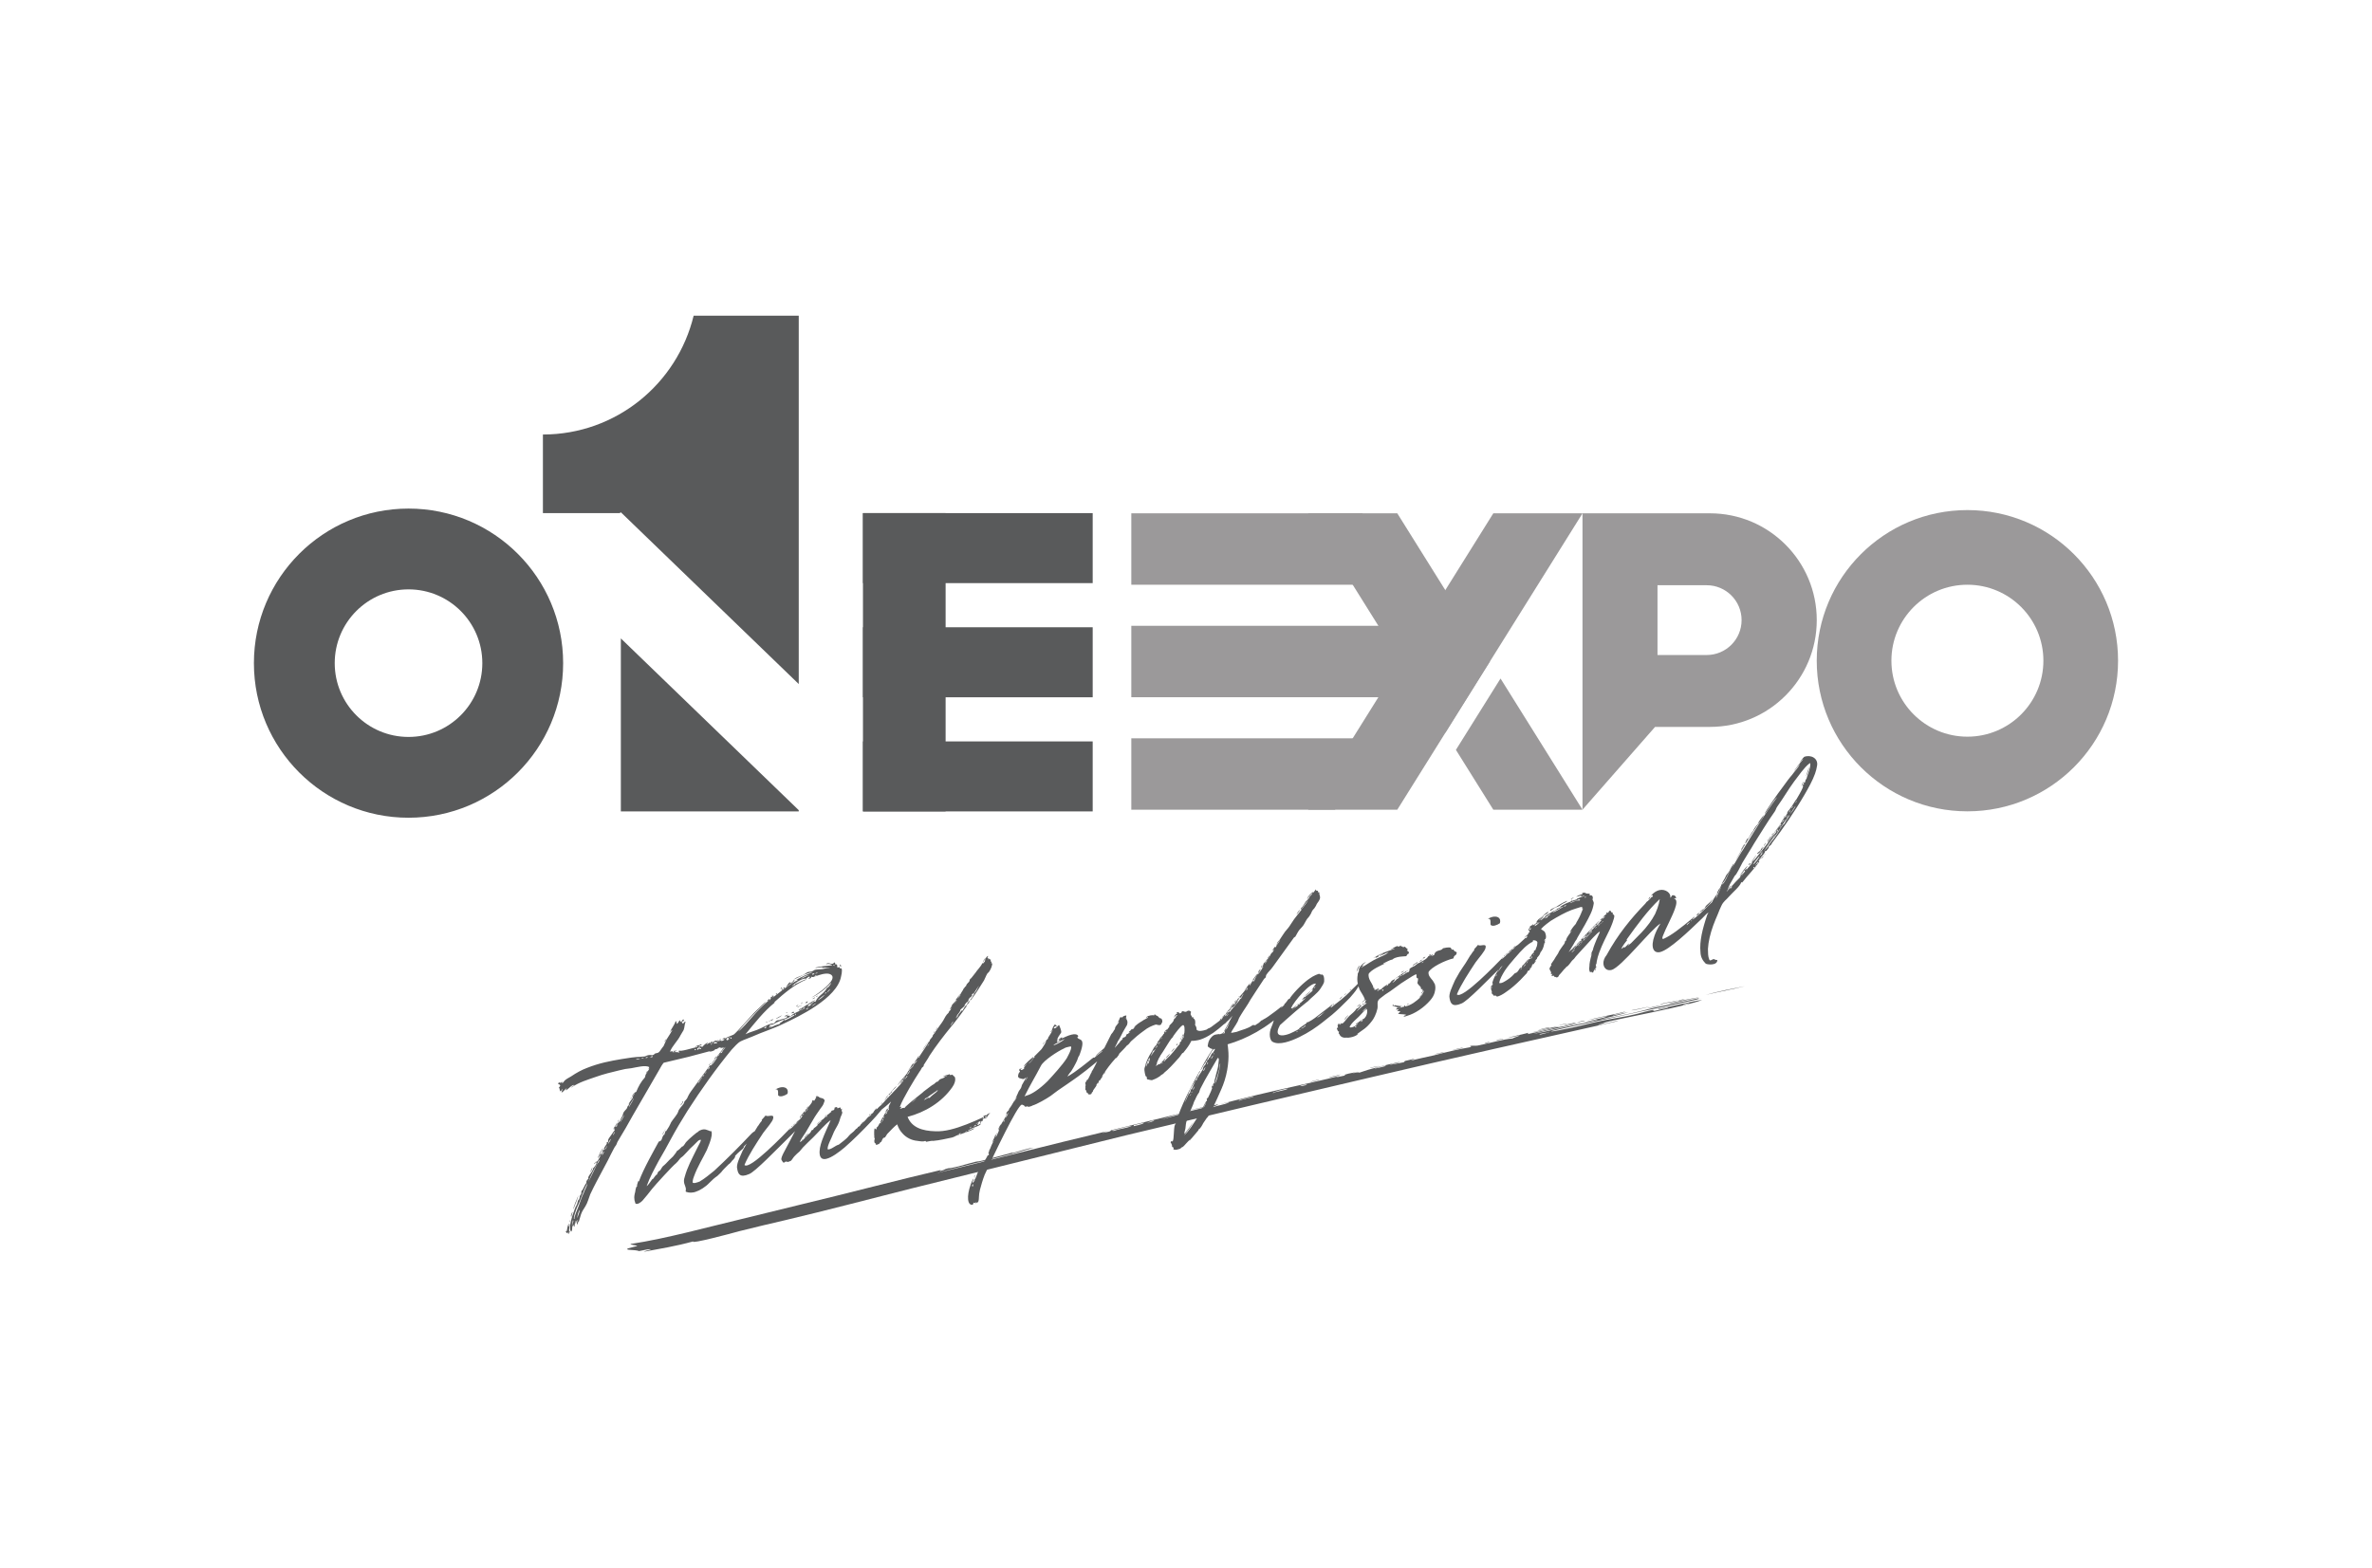 <svg xmlns="http://www.w3.org/2000/svg" xmlns:xlink="http://www.w3.org/1999/xlink" id="Layer_1" x="0px" y="0px" viewBox="0 0 900.55 595.28" style="enable-background:new 0 0 900.55 595.28;" xml:space="preserve"><style type="text/css">	.st0{fill:#595A5B;}	.st1{fill:#9B999A;}	.st2{fill-rule:evenodd;clip-rule:evenodd;fill:#595A5B;}</style><g>	<rect x="429.51" y="237.65" class="st1" width="110.37" height="27.12"></rect>	<rect x="429.51" y="194.93" class="st1" width="87.79" height="27.12"></rect>	<polygon class="st1" points="429.51,280.36 429.51,307.48 506.86,307.48 526.5,280.36  "></polygon>	<rect x="327.63" y="194.85" class="st0" width="31.38" height="113.28"></rect>	<path class="st0" d="M183.12,251.83c0,15.48-12.54,28.02-28.02,28.02s-28.02-12.54-28.02-28.02c0-15.48,12.54-28.02,28.02-28.02  S183.12,236.35,183.12,251.83 M213.8,251.83c0-32.42-26.28-58.7-58.7-58.7s-58.7,26.28-58.7,58.7c0,32.42,26.28,58.7,58.7,58.7  S213.8,284.25,213.8,251.83 M235.74,194.56l67.51,65.2V119.87h-39.9c-6.27,25.88-29.43,45.11-57.23,45.14v29.85h29.11  L235.74,194.56z M235.71,308.13h67.54v-0.47l-67.54-65.23V308.13z M327.63,221.45h87.22v-26.59h-87.22V221.45z M414.85,281.54  h-87.22v26.59h87.22V281.54z"></path>	<rect x="327.63" y="238.2" class="st0" width="87.22" height="26.59"></rect>	<path class="st1" d="M775.79,250.9c0,15.93-12.92,28.85-28.85,28.85c-15.93,0-28.85-12.92-28.85-28.85  c0-15.93,12.92-28.85,28.85-28.85C762.88,222.05,775.79,234.97,775.79,250.9 M804.14,250.9c0-31.59-25.61-57.2-57.2-57.2  c-31.59,0-57.2,25.61-57.2,57.2s25.61,57.2,57.2,57.2C778.54,308.1,804.14,282.49,804.14,250.9"></path>	<path class="st1" d="M661.21,235.49c0,7.32-5.93,13.25-13.25,13.25h-18.68v-26.5h18.68C655.28,222.24,661.21,228.17,661.21,235.49   M689.75,235.49c0-22.4-18.16-40.56-40.56-40.56h-48.38v81.11v31.43l27.55-31.43h20.83C671.59,276.04,689.75,257.89,689.75,235.49"></path>	<path class="st1" d="M496.62,194.93h33.87l35.16,56.26l-16.94,27.1L496.62,194.93z M566.95,307.48l-14.2-22.72l16.94-27.1  l31.13,49.83H566.95z"></path>	<polygon class="st1" points="600.82,194.93 566.95,194.93 496.62,307.48 530.49,307.48  "></polygon>	<path class="st0" d="M584.57,392.72c1.58-0.5,2.96-0.46,3.06-0.73C590.31,391.35,583.61,393.45,584.57,392.72 M638.97,381.5  c1.58-0.5,1.91-0.46,2.3-0.55C641.96,380.97,638.08,382.02,638.97,381.5 M521.85,405.7c1.53-0.37,4.31-1.28,4.21-1.01  C527.09,404.75,521.39,405.99,521.85,405.7 M493.53,412.48c0.89-0.52,1.99-0.66,2.68-0.64  C496.09,412.18,493.51,412.55,493.53,412.48 M483.51,415.06c-1.77,0.05,5.22-1.87,5.48-1.62  C487.67,414.19,483.68,414.59,483.51,415.06 M470.57,417.98c-1.74-0.02,3.95-1.26,5.48-1.62  C475.5,416.92,472.27,417.14,470.57,417.98 M440.72,425.13c2.73-0.78,4.38-1.48,7.82-2.31  C448.81,423.07,442.63,424.67,440.72,425.13 M435.36,426.41c0.43-0.23,1.96-0.59,1.65-0.71  C439.67,425.13,437.2,426.16,435.36,426.41 M430.36,427.67l0.15-0.41l3.83-0.92C434.21,426.69,433.02,427.1,430.36,427.67   M422.71,429.5c0.07-0.2-0.69-0.02-0.64-0.16c2.3-0.55,5.81-1.58,7.65-1.83C427.59,428.58,426.3,428.27,422.71,429.5   M623.36,384.05c2.99-0.53,21.95-4.64,23.15-5.05c-3.06,0.73-1.51,0.3-1.41,0.03c-6.48,1.49-15.85,3.24-22.43,5  c-2.32,0.62-13.68,3.03-15.47,3.15c3.47-0.89,8.75-1.97,11.17-2.86c-3.42,0.76-3.8,0.85-6.07,1.33c0.58-0.64,4.19-0.94,4.74-1.51  c-5.41,1.42-10.21,2.14-14.09,3.19c2.96-0.46,4.57-1.03,7.53-1.49c-2.11,1-5.72,1.31-8.92,2.45c1.51-0.3,5-1.26,4.85-0.85  c-4.49,0.83-22.46,5.07-24.22,5.12c5.38-1.35,10.98-2.32,18.7-4.36c-2.61,0.44-9.16,2.13-10.85,1.98c0.76-0.18,1.53-0.37,1.94-0.53  c-3.35,0.55-7.25,1.67-10.69,2.5c2.96-0.46,8.42-2.02,9.4-1.82c-3.83,0.92-7.6,1.7-10.64,2.36l0.17-0.48  c-3.11,0.87-6.43,1.35-7.7,1.97c2.68-0.64,3.01-0.6,4.57-1.03c-0.48,0.36-2.42,0.89-2.9,1.25c-2.82,0.05-9.45,1.95-13.2,2.66  c-1.1,0.14-1.39-0.04-2.84,0.12c-0.07,0.21,0.98,0.2-0.2,0.54c-4.09,0.67-9.83,2.04-13.32,3c-0.38,0.09-8.35,1.81-9.14,2.06  c0.84-0.39,2.88-1.19,0.15-0.41l-2.3,0.55c-0.05,0.14-0.15,0.41-0.53,0.5c-2.27,0.48-4.88,0.92-5.23,0.94  c1.24-0.55,2.96-0.46,3.9-1.12c-6.08,1.33-11.46,2.68-15.48,4.14c0.24-0.68-5.67,1.17-0.55-0.43c-2.7,0.71-2.61,0.44-4.97,1.19  c-0.43,0.23,1.05,0-0.12,0.34c-2.65,0.57-4.57,1.03-1.41,0.03c-10.36,2.54-20.93,4.7-31.64,7.27c-1.53,0.37-13.44,3.34-14.21,3.53  c1.48-0.23,3.85-0.99,3.35-0.55c-2.04,0.8-3.47,0.89-6.22,1.74c0.12-0.34,2.39-0.82,2.16-1.14c-8.83,2.18-14.18,3.46-19.92,4.83  c-5.74,1.38-11.48,2.75-20.69,5.02c-0.1,0.27-0.17,0.48-1.65,0.71c-2.27,0.48-1.91,0.46,0.12-0.34  c-20.26,4.79-48.01,11.93-65.23,16.06c11.68-3.29,25.64-6.14,37.46-9.84c-2.56,0.3-5,1.26-8.09,2.06l0.07-0.2  c-3.47,0.89-7.77,2.17-11.6,3.09c-2.32,0.62-0.64-0.16-4.54,0.96c-2.73,0.78-6.63,1.9-8.39,1.95c-1.91,0.46-0.91,0.59-3.18,1.07  c0.05-0.14,0.48-0.36,0.5-0.43c-15.64,3.62-34.59,8.66-54.87,13.52c-6.89,1.65-14.59,3.62-21.86,5.36  c-6.89,1.65-13.44,3.34-19.57,4.81c-7.27,1.74-14.49,3.35-21.52,4.41c-0.46,0.3,2.29,0.45,2.52,0.76l-3.47,0.89  c-1.7,0.84,2.65,0.42,4.17,1.05c1.89-0.39,4.19-0.94,4.42-0.62c-1.53,0.37-2.34,0.69-2.78,0.91c6-1.13,12.31-2.14,18.91-3.97  c-1.11,1.13,14.37-3.01,17.48-3.88c6.15-1.53,11.89-2.91,17.6-4.22c15.66-3.69,32.29-8.11,47.67-11.98  c27.27-6.78,54.13-13.4,81.4-20.18c34.06-8.16,63.12-15.06,91.75-21.73c32.1-7.56,64.05-14.72,95.23-21.69  c-0.6-0.29-8.09,2.06-7.46,1.29c1.41-0.03,1.99-0.66,3.13-0.94c6.15-1.53,30.87-6.09,36.23-8.37c-4.04,0.53-10.62,2.29-16.62,3.42  c-0.96,0.73,3.83-0.92,3.61-0.3c-3.3,0.42-5.81,1.58-5.52,0.76c0.12-0.34-5.72,1.31-6.48,1.49c-4.59,1.1-9.01,1.72-12.41,2.41  c-5.28,1.08-7.27,1.74-12.2,2.8c-1.12,0.21-9.09,1.93-7.43,1.22C600.64,388.87,611.95,386.6,623.36,384.05 M647.26,377.89  c6.12-1.47,10.59-2.23,15.21-3.39C657.95,375.4,652.33,376.43,647.26,377.89 M645.2,378.76c-1.41,0.03-10.11,1.86-12.03,2.32  C635.25,381.14,641.11,379.43,645.2,378.76 M632.02,381.36c-0.81,0.32-2.65,0.57-4.19,0.94  C620.95,383.95,629.61,382.25,632.02,381.36 M639.75,379.32c-0.79,0.25-2.63,0.51-2.37,0.75  C638.15,379.89,639.32,379.55,639.75,379.32 M637.12,379.83c-3.11,0.87-5.57,0.9-6.89,1.65  C632.58,380.79,635.08,380.62,637.12,379.83 M626.48,382.19c-2.68,0.64-4.54,0.96-7.17,1.47  C619.95,383.81,624.9,382.69,626.48,382.19 M601.8,387.6c-0.36,0.02-2.56,0.3-2.68,0.64C600.32,387.83,601.29,388.03,601.8,387.6   M593.81,389.39c2.68-0.64,3.27-0.35,4.59-1.1C597.25,388.57,594.67,388.94,593.81,389.39 M594.77,388.66  c-0.38,0.09-3.01,0.6-2.7,0.71C592.86,389.12,595.44,388.75,594.77,388.66 M588.24,390.29c0.53-0.5-4.09,0.67-4.16,0.87  C585.99,390.7,587.14,390.43,588.24,390.29 M570.66,394.44c-0.84,0.39-1.79,0.12-2.68,0.64  C568.72,394.97,570.92,394.69,570.66,394.44 M565.33,395.65c-1.15,0.28-1.56,0.43-1.63,0.64  C565.23,395.93,565.66,395.7,565.33,395.65 M555.48,397.76c-1.56,0.43-3.78,0.78-3.85,0.98  C552.39,398.57,555.38,398.04,555.48,397.76 M548.21,399.51c-1.15,0.28-3.4,0.69-3.47,0.89  C545.91,400.06,548.11,399.78,548.21,399.51 M523.22,404.81c-0.79,0.25-2.99,0.53-3.09,0.8  C521.3,405.27,523.5,404.99,523.22,404.81 M509.13,407.99c-1.2,0.41-4.16,0.87-4.64,1.24  C507.17,408.59,507.86,408.61,509.13,407.99 M500.74,409.94c-1.17,0.34-3.42,0.76-3.13,0.94  C498.8,410.47,501.02,410.12,500.74,409.94 M451.37,421.77c2.34-0.69,5.67-1.17,6.12-1.47C457.16,420.26,449.89,422,451.37,421.77"></path>	<path class="st0" d="M666.95,328.16c-0.06,0.01-0.09-0.05-0.09-0.34c0.11-0.03,0.37-0.3,0.65-0.66  C667.57,327.58,667.26,327.87,666.95,328.16 M651.49,341.31c0,0,0.2-1.26,0.5-1.7c0.42-0.89,1.24-2.3,1.58-3.1  C652.95,338.24,652.08,339.67,651.49,341.31 M689.87,290.75c0.5-2.84-2.44-4.28-4.9-3.33c-0.51,0.41-1.72,2.06-1.8,2.29  c0.59-0.5,1.01-1.39,1.44-1.42c-0.79,0.91-3.52,4.21-3.33,4.52c0.42-0.74,1.72-2.34,2.09-2.65c-0.65,1.37-2.2,2.96-3.04,4.16  c-1.21,1.36-2.2,2.82-3.3,4.3c-2.03,2.63-7.1,9.86-7.1,10.57c1.66-2.04,3.01-4.94,4.82-6.52c-4.76,6.37-8.79,13.13-12.93,19.91  c-1.07,1.54-2.08,3.36-3.13,5.11c-0.73,1.18-1.46,2.35-2.2,3.67c-0.65,1.23-1.6,3.89-2.73,4.59c0.2-0.69,0.96-1.23,1.27-1.95  c0.48-0.76,0.79-1.62,1.21-2.36c0.62-1.15,1.83-2.66,2-3.84c-0.59,0.93-1.24,2.01-1.69,2.98c-0.48,0.9-1.21,1.36-1.47,2.21  c-0.22,0.63-0.65,1.08-1.04,1.9c-0.11,0.31-1.35,3.19-1.38,2.69c-0.34,0.65-0.84,1.35-0.73,1.89c-1.04,1.32-1.63,2.39-2,3.27  c-0.28,0.35-0.68,0.73-1.21,1.36c-0.48,0.47-2.54,2.75-3.38,3.67c-0.37,1.02,1.02,0.47,1.98-0.33c0.51-0.27,0.96-0.66,1.27-0.95  c-0.11,0.31-0.22,0.63-0.42,0.89c-1.8,5.3-3,10.09-2.57,14.21c0.06,1.99,0.94,3.28,1.96,4.32c0.43,0.4,4.53,0.92,4.44-1.42  c-0.62,0.29-1.02-0.33-1.5-0.28c-0.79,0.33-1.41,0.91-1.61,0.03c-0.45-1.04-0.43-2.4-0.46-3.9c0.16-2.76,0.86-5.72,1.99-8.85  c0.51-1.41,1.15-2.92,1.77-4.36c0.39-0.95,0.81-2.13,1.32-3.11c0.87-1.86,1.75-2.14,2.93-3.56c1.41-1.63,4.18-3.86,4.62-5.4  c0.28-0.07,0.23,0.09,0.4,0.05c2.23-2.89,4.65-5.19,6.54-8.01c-0.11,0.03-0.2-0.02-0.4-0.05c0.48-0.62,0.99-1.17,1.1-1.48  c-0.28,0.07-0.73,1.03-0.93,0.87c0.54-0.63,1.89-1.95,2.31-2.84c-0.2-0.45,0.31-0.43,0.54-0.49c0.37-0.59,1.13-1.13,0.96-1.8  c0.2,0.17,1.33-0.96,1.02-0.96c4.17-5.44,8.85-12.28,12.62-18.77c1.41-2.48,2.9-5.06,3.88-7.8  C689.45,292.79,689.71,291.8,689.87,290.75 M664.69,327.56c0.9-0.93,2.14-2.66,2.11-2.87  C666.35,325.23,665.28,326.77,664.69,327.56 M669.34,321.36c-0.76,0.83-0.79,1.48-1.27,2.09c0.03-0.08,0.03-0.22,0.08-0.38  c-0.31,0.43-1.07,0.83-1.02,1.24c0.11-0.03,0.34-0.08,0.79-0.62c-0.06,0.16-0.28,0.5-0.34,0.65c0.82-0.98,1.18-1.57,2.25-2.97  C668.6,322.54,668.44,323.01,669.34,321.36 M655.97,337.87c0.17-0.18,1.32-1.53,1.3-1.6C656.88,336.37,655.78,337.99,655.97,337.87   M656.88,337.51c0.14-0.53,0.34-0.65,0.84-0.92C657.5,336.94,657.25,337.35,656.88,337.51 M685.22,297.24  c-0.28,0.07,0-0.43-0.45,0.11c-0.23,0.34,0.06,0.27,0.2,0.31c-0.17,0.47-0.34,0.08-0.59,0.5c0.11,0.26,0.34,0.2-0.05,1.16  c-0.22,0.62-1.97,3.76-2.28,4.2c-0.65,0.66-0.93,1.58-2.7,3.94c0.03-0.08-0.85,0.92-0.9,1.36c0.76-0.83-0.11,0.31-0.31,0.72  c-0.54,0.92-1.3,1.6-1.58,2.24c-0.42,0.89-0.65,1.23-1.27,2.09c-1.47,1.93-2.85,4.05-4.28,5.89c0,0.14,0.31-0.15,0.34-0.08  c1.55-2.45,3.21-4.49,4.76-6.79c0.06-0.01,0.2,0.17,0.11,0.4c-0.48,0.19-1.83,1.94-1.86,2.45c0.09,0.48-1.1,1.34-1.27,1.66  c-2.14,3.23-4.82,6.38-7.3,9.55c-0.09-0.34,0.54-0.92,0.73-1.32c-0.45,0.54-2,2.55-2.25,3.12c0.42-0.17,0.42-0.89,1.1-1.34  c-0.36,1.02-1.72,1.91-2.4,3.08c-0.11-0.12,0.28-0.5,0.25-0.7c-0.39,0.24-0.45,0.39-0.9,0.79c-0.11,0.31,0.31,0,0.23,0.23  c-0.45,0.68-0.96,1.23-1.35,2.04c0.14-0.39,0.51-1.27,0.87-1.57c-0.11-0.12-0.73,0.75-0.82,0.84c-0.73,0.6-0.28,0.64-0.73,1.18  c-0.42,0.46-1.58,1.52-2.31,2.41c-0.96,0.95-1.83,2.08-2.71,2.94c0.08-0.23,0.22-0.48,0.48-0.76c0-0.57,0.67-1.74,0.81-2.13  c0.2-0.41,1.89-3.24,1.8-3.15c0.82-0.55,2.25-3.83,2.93-4.99c1.49-2.58,3.01-4.8,4.53-7.45c2.68-4.15,4.99-8.14,7.77-12.02  c0.39-0.52,0.48-1.19,0.9-1.79c2.37-3.29,4.23-6.59,6.42-9.55c1.72-2.2,3.78-5.34,5.84-6.91c0.54-0.49,0.31,1.14,0.06,2.13  c-0.31,1.29-0.95,2.66-1.21,3.8C685.56,295.87,685.5,296.17,685.22,297.24 M671.11,318.86c-0.03,0.08-0.17,0.18-0.14,0.39  C671.28,319.25,671.45,318.78,671.11,318.86 M673.03,316.4c0.06,0.27-0.28,0.07-0.31,0.72C672.8,317.17,673.34,316.25,673.03,316.4   M672.24,317.59c-0.06,0.16-1.01,1.1-0.68,1.16C671.76,318.21,672.47,317.68,672.24,317.59 M677.51,309.82  c-0.03,0.22-0.59,0.78-0.31,0.72C677.28,310.44,677.76,309.69,677.51,309.82 M670.38,320.04c-0.11,0.17-0.79,0.91-0.65,1.23  C669.98,320.85,670.49,320.16,670.38,320.04 M663.84,328.48c0.42-0.17,0.56-0.42,0.76-0.68  C664.18,327.68,663.61,328.53,663.84,328.48 M683.96,298.61c0.34-0.65,0.56-1.28,0.79-1.91  C684.4,297.07,683.9,298.34,683.96,298.61 M669.74,324.84c0.23-0.2,0.37-0.45,0.54-0.63C669.97,324.36,669.85,324.53,669.74,324.84   M668.78,325.93c-0.08,0.23,0.7-0.53,0.93-1.01C669.29,325.38,668.53,325.78,668.78,325.93 M662.15,320.65  c-0.25,0.56-1.16,1.64-1.04,2.18c0.51-0.84,0.67-1.59,0.99-1.74c-1.1,2.19-2.42,4.16-3.32,5.95c1.35-2.18,2.59-4.34,3.94-6.67  C662.35,320.82,662.29,320.97,662.15,320.65 M662.74,320.29c1.1-1.91,2.51-3.96,3.86-6c0.85-1.35,2.48-3.17,3.07-4.82  c-0.51,0.69-2.59,3.2-1.97,3.05c-0.7,0.96-1.66,1.76-2.11,3.01c-0.85,0.92-1.21,2.08-1.94,2.97c0,0,0.03-0.08-0.26-0.01  C663.19,318.76,662.35,320.25,662.74,320.29 M685.7,294.9c0.5-1.27,1.15-2.49,1.06-3.55C686.51,292.63,685.7,294.19,685.7,294.9   M681.91,304.18c0.45-0.11-0.03,0.51-0.22,0.63C681.45,304.87,682.05,304.36,681.91,304.18 M679.54,309.19  c0.76-1.11,1.38-2.12,2.09-3.08C681.85,306.34,679.99,308.79,679.54,309.19 M680.61,306.07c0.28,0.22-0.39,0.67-0.48,0.9  C679.9,306.88,680.36,306.49,680.61,306.07 M679.91,307.31c-0.31,0.57-0.34,0.94-0.59,1.22  C679.06,308.37,679.65,307.59,679.91,307.31 M678.89,309.7c-0.25,0.56-0.42,0.6-0.48,1.04  C678.27,310.42,678.67,309.75,678.89,309.7 M677.79,311.18c0.25,0.15-0.4,0.53-0.54,0.92  C677.15,312.12,677.68,311.49,677.79,311.18 M677.82,310.53c-0.14-0.32,0.57-0.71,0.71-1.1  C678.61,309.77,678.02,310.12,677.82,310.53 M675.74,314.46c0.11-0.31,0.31-0.58,0.37-0.73  C676.33,313.68,675.91,314.42,675.74,314.46 M676.98,311.45c0.31-0.15,0.25-0.13,0.42,0.11c0.03-0.22-0.93,0.87-0.93,0.87  C676.55,311.91,676.95,311.81,676.98,311.45 M674.81,315.19c0.39-0.52,0.14,0.18,0.25,0.15  C674.13,316.78,674.78,315.84,674.81,315.19 M672.81,318.46c0.37-0.59,1.04-1.61,1.27-1.66C673.79,317,673.34,318.11,672.81,318.46   M677.54,312.74c-1.07,0.54-2.28,3.34-3.21,4.49c-0.65,0.8-1.1,1.62-1.61,2.03c-0.48,0.62-1.07,1.54-1.38,1.98  c-0.36,0.73-1.3,1.31-1.61,2.03c-0.2-0.02,2.54-3.9,2.93-4.42c0.73-0.75,1.75-1.99,2.23-2.75c0.14-0.39,1.3-1.88,1.32-1.96  c-0.25,0.13,1.52-2.51,1.86-2.73c0.45-0.68,0.93-1.58,1.41-2.05C679.09,310.58,677.99,311.49,677.54,312.74 M669.28,323.09  c-0.06,0.3-0.56,0.71-0.9,1.22C668.38,323.88,669.12,323.42,669.28,323.09 M668.81,324.57c-0.2-0.17-0.17,0.47-0.62,0.29  c0.11,0.4-2.11,3.3-2.62,3.42c0.25-0.7,1.61-2.17,2.14-2.94c0.03,0.35,0.31-0.15,0.48-0.47c0.28-0.35,0.54-0.77,0.99-1.31  C669.29,323.52,668.89,324.33,668.81,324.57 M666.47,328.78c-0.11,0.03,0.03-0.36,0.08-0.52  C666.92,328.1,666.56,328.54,666.47,328.78 M665.94,329.69c-0.03-0.07-0.45,0.11-0.17-0.39  C666.1,329.08,666.19,329.27,665.94,329.69 M660.29,332.9c1.13-1.41,2.26-2.69,3.27-4.07C662.82,329.15,661.47,331.05,660.29,332.9   M643.39,348.04c-0.11,0.03-0.37,0.3-0.51,0.41c-4.94,4.12-8.38,6.8-11.32,8.08c-0.79,0.19-0.29-0.93-0.15-1.32  c1.01-2.68,3.38-6.96,4.47-10.02c0.73-2.04,0.92-3.58-0.32-4c0.2-0.26,0.71,0.05,0.76-0.11c0.17-0.47-0.57-1.15-0.85-1.08  c-0.34,0.08,0-0.14-0.57-0.01c-0.23,0.05-0.34,0.8-0.79,0.9c0.48-1.62-1.76-3.44-4.14-2.87c-1.02,0.24-2.26,0.97-3.22,2.2  c0.28-0.07,0.45-0.25,0.68-0.3c0,0,0.17,0.39,0,0.57c-0.37,0.3-0.4-0.05-0.99,0.88c-0.48,0.47-0.37,0.3-0.88,0.85  c-0.23,0.05-0.73,0.6-0.9,0.93c-5.41,5.59-10.46,11.74-14.71,19.55c-0.45,0.54-0.73,1.03-0.96,1.66c-0.84,2.35,0.49,4.53,2.81,3.98  c3.67-0.88,15.03-15.55,18.62-17.63c-1.07,1.69-1.77,3.21-2.25,4.54c-1.63,4.54-0.41,6.9,2.14,6.29  c3.34-0.8,10.59-7.62,15.97-12.84c1.83-1.8,2.88-3.12,4.03-4.47c1.1-1.34,2.06-2.71,1.27-2.81c-1.27,0.38-6.8,6.71-9.11,7.84  l0.39-0.52C643.02,348.78,643.22,348.37,643.39,348.04 M644.21,347.78c0.22-0.48,0.42-0.17,0.68-0.59  c0.06-0.16,0.14-0.39,0.25-0.56C644.46,346.93,643.98,347.54,644.21,347.78 M646.97,345.11c-0.25-0.01-0.73,0.46-0.93,0.58  c-0.42,0.32-0.59,0.36-0.73,0.75c0.17-0.04,0.62-0.43,0.71-0.53c0.09,0.05,0.11,0.12,0.25,0.01  C646.49,345.58,646.61,345.7,646.97,345.11 M647.42,344.43c-0.17,0.18-0.03,0.22-0.08,0.23c-0.11,0.03-0.37,0.3-0.37,0.45  c0.11-0.03,2.06-1.42,2.88-2.98c0.14-0.25,0.2-0.41,0.22-0.63C649.31,342.9,647.93,343.45,647.42,344.43 M641.89,349.9  c0.25-0.42,0.42-0.46,0.48-0.47C642.32,349.59,642.23,349.82,641.89,349.9 M626.06,341.46c0.11-0.17,0.65-0.94,0.45-0.97  c-0.31,0.43-0.51,0.55-0.57,0.71C625.89,341.36,625.92,341.42,626.06,341.46 M640.45,351.32c-0.28-0.36,0.85-1.06,1.13-1.13  C641.41,350.52,640.79,350.81,640.45,351.32 M617.93,359.22c0.08-0.23,0.76-0.97,0.48-0.9c-0.23,0.05-1.55,1.73-1.81,1.58  l0.22-0.48c-0.37,0.3-0.68,0.59-1.33,0.96c0.53-1.2,1.97-3.05,2.23-3.32c0.14-0.11-0.09-0.05-0.17-0.25  c4.03-5.62,8-11.08,12.6-15.4c-0.19,1.26-0.5,2.41-0.92,3.58c-0.25,0.7-0.56,1.42-0.84,2.06c-0.65,1.23-1.38,2.41-2.2,3.53  c-2.48,3.31-3.24,3.71-6.88,7.52L617.93,359.22z M608.29,348.51c-0.65,0.66-0.82,0.84-0.85,0.92l0.79-0.19  c-0.68,0.59-0.96,1.23-1.38,1.4c0.14,0.32-0.42,0.46-0.56,0.56c-0.37,0.3-1.04,1.04-1.41,1.48c-0.65,0.51-1.41,1.63-1.92,1.75  c0.37-0.3,0.59-1.07,0.93-1.3c-0.11,0.03,0.09,0.05,0.17-0.04c0,0,0.06-0.44,0.2-0.12c0.2-0.69,0.45-0.68,0.85-0.92  c0.11-0.17,0.45-0.97,1.02-0.82c-0.03-0.49,1.01-1.24,1.13-1.7c-1.89,1.96-3.75,3.69-7.19,7.52l0.17-0.04  c-0.11,0.31-0.59,0.79-0.45,0.39l-1.81,1.86c0.34-0.23,0.59-0.5,0.82-0.84c0.14,0.18-0.25,0.27-0.31,0.72  c0.76-0.68,0.9-1.36,1.58-1.52c-0.79,1.19-1.67,1.61-2.57,2.83c-0.26-0.3,0.62-0.87,0.9-1.07c0.08-0.23-0.17-0.1-0.42-0.11  c-0.9,0.79-1.69,1.69-2.42,2.3c1.66-2.62,1.8-2.87,2.53-4.18c0.37-0.45,0.59-0.79,0.79-1.33c1.94-3.26,4-6.82,5.01-9.07  c0.65-1.37,0.98-2.6,1.18-3.86c0.14-0.53-0.57-1.58-0.48-1.67c0.37-0.45-0.03-1.21-0.15-1.32c-0.2-0.17-0.62-0.14-0.88-0.15  c-0.25-0.15,0.11-0.31,0.08-0.38c-0.28-0.5-1.16-0.08-1.56-0.41c-0.08-0.2-1.13-0.45-1.5,0.14c0.11-0.03,0.26,0.01,0.31,0.14  c-0.88,0.28-1.67,0.47-2.51,1.1c0.76-0.11,1.7-0.55,2.18-0.45c-0.23,0.34-0.28,0.07-0.4,0.38c0.26,0.01,1.36-0.61,1.47-0.35  c-0.88,0.28-2.12,0.87-3.05,1.16c0.11,0.12,0.23,0.09,0.2,0.17c-1.05,0.32-1.95,0.54-2.85,1.04c-1.1,0.33-2.68,1.14-3.73,1.89  c0.17-0.04,0.45-0.25,0.2,0.17c-0.54,0.06-0.88,0.57-1.24,0.44c-0.28,0.78-1.64,0.82-2.17,1.45c0,0-2.06,0.99-2.51,1.68  c0,0,0.11-0.03,0.11,0.12c-0.59,0.21-1.27,1.24-1.72,1.2c0.39-0.52,0.9-0.93,1.3-1.45c-0.82,0.27-1.16,1.21-2,1.55  c0.82-0.84,1.69-1.84,2.6-2.34c0.25-0.13,0.34-0.08,0.73-0.46c0.17-0.18,0.37-0.59,0.56-0.56c-0.65-0.06-1.81,1.15-2.57,1.83  c-0.65,0.66-1.92,1.03-2.31,2.56c-0.4,0.24-0.76,0.68-1.21,0.79c-0.03-0.21,0.42-0.6,0.11-0.46c-0.51,0.55-0.93,0.58-1.47,1.07  c0.09,0.05,0.4-0.09,0.28,0.22c-0.23,0.2-0.45,0.39-0.65,0.8l0.54,0.8c-0.14,0.25-0.39,0.38-0.54,0.49  c-0.08,0.23,0.03,0.21-0.03,0.36c-0.51,0.41-0.93,0.87-1.55,1.44c0.54-0.2,0.76-0.68,1.3-0.74c-0.34,0.37-0.17,0.61-0.51,0.84  c-0.17,0.04-0.11-0.12-0.37,0.02l-2.31,2.13c-0.65,0.51-0.79,0.9-1.33,1.39c-0.59,0.64-1.66,1.47-2.06,2.14  c-0.31,0.57-0.82,0.98-1.1,1.62c0.28-0.35,1.07-0.54,1.24-1.16c0.11-0.46,1.13-1.13,1.52-1.51c-0.34,0.65-1.38,1.83-1.8,2.29  c-0.48,0.47-1.02,0.96-1.58,1.67c-0.2,0.4-0.76,1.4-1.1,1.62c-0.28,0.07-0.06,0.16-0.2,0.4c-0.31,0.43-1.61,2.32-1.83,2.37  c0.54-0.63,0.98-1.6,1.55-2.45c0.2-0.26,0.99-1.17,0.84-1.49c-1.75,2.28-3.63,5.38-4.36,7.99c0.25,0.15,0.26,0.87-0.22,1.34  c0.2-0.4,0.2-0.55,0-0.57c-0.59,1.22-0.17,1.76,0.03,2.5c0.11,0.26-0.11,0.46,0,0.71c0.17,0.39,0.48,0.24,0.54,0.66  c0.14,0.32,0.48,0.24,0.82,0.16c0.34,0.06,0.48,0.39,0.62,0.42c0.93-0.15,2.43-1.01,3.42-1.75c2.03-1.35,3.95-3.09,5.47-4.6  l1.75-1.85c0.11-0.17,0.48-0.47,0.65-0.66c0.14-0.25,0.34-0.94,0.65-1.08c-0.06,0.3,0.17-0.04,0.34-0.08  c0.39-0.81,0.96-1.23,1.35-2.04c-0.23,0.2-0.37,0.59-0.71,0.81c0.14-0.39,0.71-0.81,0.37-0.87c0.28-0.07,0.54-0.49,0.57-0.14  c0.28-0.5,0.62-0.87,0.9-1.22c0.06-0.44-0.31,0.29-0.4,0.09c0.37-0.45,0.51-0.84,0.79-0.91c0.11-0.17-0.06-0.13,0.06-0.44  c0.08-0.09,0.73-0.89,0.73-0.89c0.39-0.52,0.39-0.81,0.62-1.29l0.37-0.45c0.68-1.02,0.9-2.22,1.09-3.05c0.03,0.07,0,0.14,0.17-0.04  c0.06-0.3-0.28-0.65,0.28-1.07c-0.17,0.04-0.45,0.39-0.57,0.14c0.25-0.42,0.45-0.25,0.65-0.8c0.2-0.83-0.15-1.9-0.43-2.4  c-0.2-0.31-1.16-0.8-1.42-1.09c1.04-1.18,3.22-2.77,3.7-3.1c2.91-1.77,5.42-3.16,7.88-4.11c1.1-0.33,2.37-0.85,3.28-1.07  c0.28-0.07,0.68-0.16,0.85,0.08c0.03,0.07-0.17,0.76,0.03,0.64c0.08-0.23,0.42-0.46,0.28-0.35c-0.7,1.67-1.1,2.91-2.02,4.49  c-0.45,0.82-0.53,0.77-0.79,1.48c-1.1,1.19-1.66,2.04-2.31,3.13c0.34-0.08,0.48-0.47,0.82-0.41c-0.17,0.18-0.31,0.29-0.37,0.3  c-0.2,0.55-1.69,1.98-1.83,3.23c-0.14,0.39-0.28,0.07-0.42,0.46c-0.05,0.87-0.45,0.97-1.46,2.5c-0.56,0.71-0.93,1.44-1.21,2.08  c-0.7,0.96-1.18,1.86-1.44,2.28c-1.01,1.53-1.3,1.74-1.15,1.92c0.06-0.01,0.09,0.05,0.2,0.02c-0.14,0.11-0.17,0.18-0.23,0.34  c-0.2,0.4-0.7,0.96-0.56,1.28c0,0.14,0.09,0.34,0.17,0.39c0,0-0.03,0.08,0.45,0.89c-0.31,0.72,0,0.71,0.51,0.59  c-0.28,0.35-0.4,0.53-0.42,0.75c0.45-0.11,0.37,0.13,0.71-0.1c0.14-0.25,0.29,0.65,0.71,0.47c0.34,0.06,0.37,0.27,0.71,0.19  c0.4-0.09,0.59-0.36,0.76-0.83c0.39-0.38,1.21-1.36,2.03-2.35c0.56-0.42,0.62-0.72,0.68-0.73c0.17-0.18,0.45-0.25,0.62-0.43  c0.79-0.76,1.41-1.91,1.92-2.32c0.51-0.41,0.28-0.21,0.65-0.66c0.31-0.58,1.89-2.1,4.31-4.83c0.96-1.09,4.48-5.01,5.16-5.17  c-0.03,0.08,0.17-0.04,0.09,0.19c-0.65,1.37-1.94,4.4-2.39,5.8c-0.2,0.55-0.34,1.65-0.42,1.17c-0.25,0.56-0.7,1.81-0.48,1.9  c0.06-0.16,0.06-0.73,0.34-0.94c-0.2,0.55-0.9,3.36-0.95,4.23c0.06,0.56-0.33,2.51,0.03,2.21c-0.28,0.64,0.42,0.26,0.03,0.92  c0.39-0.38,0.31-0.14,0.45-0.11c0.03-0.08,0.08-0.23,0.25-0.27c-0.03,0.65,0.42,0.11,0.59,0.5c0.03-0.65,0.62-1.01,0.96-2.09  c0.06,0.27-0.05,1.01-0.39,1.24l0.37-0.16c0-0.29,0.59-1.93,0.02-1.51c0.11-0.31,0.2-0.4,0.05-0.87c0.23-0.05-0.03,0.22,0.25,0.15  l0.14-1.11c0.19-1.12,0.53-2.2,0.95-3.38c1.07-2.98,2.7-6.08,4.11-9c0.28-0.64,0.65-1.51,0.93-2.3c0.39-1.1,0.73-2.18,0.67-2.59  c-0.03-0.64-0.96-0.48-0.51-1.31c-0.93,0.44-0.6-1.36-1.56-0.41c0.11,0.12-0.31,0.57-0.42,0.6c-0.14-0.18-0.43-0.25-0.62,0.15  c0,0.14,0.28,0.08,0.26,0.15c-0.65,0.51-1.04,0.75-1.47,1.35c0.2,0.02,0.71-0.53,0.79-0.19c-0.37,0.16-1.41,1.63-0.65,0.23  c-0.28,0.07-0.54,0.77-0.88,0.71C608.09,348.91,608.35,348.64,608.29,348.51 M577.97,367.36c0.2-0.12,0.22-0.2,0.34-0.22  C578.31,367.28,578.19,367.31,577.97,367.36 M580.77,367.91c0.17-0.18,0.2-0.55,0.31-0.43  C580.99,367.71,580.94,367.87,580.77,367.91 M601.56,357.2c0.03-0.36,0.7-0.81,0.82-1.13C602.49,356.34,601.78,356.58,601.56,357.2   M607.59,350.89c0.06-0.16,0.28-0.21,0.4-0.52C608.1,350.49,607.68,350.94,607.59,350.89 M582.08,362.8  c0.08-0.23,0.25-0.42,0.45-0.54C582.34,362.52,582.25,362.76,582.08,362.8 M598.99,359.32c0.25-0.28,0.39-0.52,0.68-0.59  C599.49,358.91,599.3,359.18,598.99,359.32 M599.2,342.17c0.11-0.31,0.48-0.19,0.59-0.21C599.65,342.06,599.28,342.22,599.2,342.17   M566.25,375.39c-0.09-0.19-0.09-0.34,0-0.57C566.53,374.75,566.42,375.06,566.25,375.39 M608.15,350.33  c0.08-0.24,0.28-0.5,0.56-0.57C608.47,350.04,608.3,350.37,608.15,350.33 M583.81,350.22c-0.14,0.39-0.42,0.32-0.59,0.36  C583.35,350.33,583.58,350.28,583.81,350.22 M580.76,363.76c0.03-0.08,0.25-0.13,0.28-0.5  C580.9,363.23,580.48,363.83,580.76,363.76 M596.56,360.76c0.14-0.25,0.42-0.32,0.56-0.56  C597.32,360.22,596.84,360.69,596.56,360.76 M605.67,352.5c0.08-0.24,0.25-0.56,0.48-0.62C605.93,352.22,605.9,352.59,605.67,352.5   M600.56,356.94c-0.23,0.34-0.31,0.58-0.48,0.62C600.25,356.94,600.51,356.81,600.56,356.94 M571.62,364.59  c0.06-0.16-0.03-0.21-0.09-0.2l-0.45,0.54C571.14,365.2,571.4,364.64,571.62,364.59 M599.83,358.83c0.17-0.33,0.42-0.6,0.65-0.8  C600.37,358.35,598.42,360.46,599.83,358.83 M600.37,358.06c-0.25-0.01,0.2-0.55,0.25-0.56  C601.05,357.47,600.45,357.83,600.37,358.06 M572.36,363.55c-0.08,0.09-0.48,0.47-0.31,0.57  C572.16,364.24,572.5,363.59,572.36,363.55 M607.53,350.91c-0.25,0.42-0.62,0.58-1.04,1.04  C606.86,351.5,607.22,351.05,607.53,350.91 M596.42,341.83c0.08,0.19,0.31,0.43,0.45-0.11L596.42,341.83z M568.02,370.75  c-0.28,0.07,0.08-0.66,0.25-0.7C568.44,370,568.05,370.67,568.02,370.75 M579.46,365.93c-0.03-0.35,0.48-0.62,0.54-0.92  C580.19,365.18,579.6,365.83,579.46,365.93 M573.94,361.46c0.34-0.37,0.71-0.67,1.07-1.11  C574.92,360.72,574.36,361.29,573.94,361.46 M577.18,368.27c0.31-0.43,0.45-0.68,0.73-0.75  C577.77,367.77,577.46,368.2,577.18,368.27 M601.48,340.84c0.37-0.45,0.57-0.14,0.79-0.19  C602.05,340.99,601.71,340.78,601.48,340.84 M607.62,350.39c-0.08,0.23-0.87,1-1.27,1.23C606.74,351.1,607.11,350.94,607.62,350.39   M601.16,357.3c-0.31-0.43,0.56-0.71,0.68-1.02C601.98,356.46,601.36,356.89,601.16,357.3 M596.34,341.5  c0.28-0.07,1.1-0.48,1.22-0.65C597.04,340.97,596.65,341.06,596.34,341.5 M581.46,363.95c-0.17,0.04-0.23,0.05-0.26,0.13  c-0.2-0.17,0.45-0.82,0.48-0.9C582.08,362.8,581.46,363.81,581.46,363.95 M578.39,367.05c0.31-0.43,0.56-0.85,1.02-0.96  C579.12,366.3,578.9,366.92,578.39,367.05 M593.74,344.26c0.31-0.43,0.79-0.62,0.93-0.44  C594.37,344.11,593.91,344.37,593.74,344.26 M596.56,361.76c0.39-0.52,0.85-0.92,1.41-1.34  C597.89,360.66,597.1,361.56,596.56,361.76 M580.47,353.02c0.37-0.45,0.7-0.53,1.07-0.69c-0.25,0.13-0.42,0.46-0.51,0.69  C580.7,353.26,580.67,353.05,580.47,353.02 M603.84,354.3c-0.56,0.57-1.19,1.57-1.81,1.86c0.65-0.94,1.61-1.6,2.31-2.7  C604.52,353.85,604.12,354.09,603.84,354.3 M583.01,350.98c0.51,0.02,0.96-0.66,1.58-0.81c-0.51,0.55-1.21,1.22-2.01,1.55  C582.7,351.42,582.9,351.15,583.01,350.98 M588.32,347.57c-0.37,0.02-0.56,0.42-0.85,0.35c-0.11,0.31,0.28,0.07,0.09,0.48  c-0.48-0.1-0.85,0.35-1.22,0.51c0.56-0.71,1.27-1.38,2.31-1.84C588.58,347.29,588.32,347.28,588.32,347.57 M600.73,356.47  c0.31-0.43,0.76-0.68,1.13-1.13c-0.08,0.52,0.88-0.42,0.73-0.75c0.11-0.17,0.06,0.27,0.14,0.32c-0.2,0.12-0.37,0.45-0.76,0.97  c-0.2-0.02,0.06-0.16,0.14-0.39c-0.45,0.39-0.25,0.56-0.79,0.91C600.93,356.64,601.04,356.33,600.73,356.47 M598.07,342.16  l-2.01,0.84c0.34-0.51,1.69-0.84,2.63-1.13c0.54-0.2,0.79-0.48,1.27-0.38C599.68,341.98,598.49,341.98,598.07,342.16   M589.23,346.63c1.04-0.89,2.37-1.28,3.39-1.96c0.37-0.3,0.56-0.28,1.02-0.39C592.19,345.14,590.5,346.26,589.23,346.63   M589.93,344.96c0.68-0.45,1.33-0.53,1.95-0.83c0.65-0.37,1.21-0.93,1.81-1.15c0.51-0.27,0.96-0.37,1.41-0.91  c-1.27,0.38-2.8,1.31-4.29,2.32c-0.4,0.24-2.06,0.71-2.37,1.43C588.77,346.03,589.45,345.29,589.93,344.96 M583.68,357.77  c0,0.29-0.08,1.24-0.17,1.47c-0.45,0.97-0.37,1.02-0.51,1.41c-0.11,0.31-0.4,0.09-0.76,0.68l0.2,0.17c0,0.29-0.68,0.45-0.25,0.42  c-0.17,0.47-0.28,0.07-0.34,0.08c-0.31,0.57-1.13,1.7-0.87,2c-0.11,0.31-0.37,0.16-0.42,0.17c-0.14,0.11-0.2,0.26-0.23,0.34  c-0.22,0.2-0.48,0.47-0.71,0.81c-0.03-0.21,0.59-0.79,0.71-1.1c-0.54,0.2-1.49,2-2.31,2.41c-0.2,0.55-0.17,0.33-0.25,0.7  c-0.42,0.32-0.51-0.02-0.88,0.57c-0.34,0.51-0.65,1.09-0.99,1.31c-0.42,0.46-0.65,0.08-0.99,0.6c-1.07,1.26-2.51,2.25-3.56,2.85  c-0.93,0.58-1.75,0.85-2.18,0.59c0.25-1.42,1.26-3.24,2.22-4.75c1.1-1.62,2.34-3.07,3.66-4.6c1.27-1.52,2.71-3.08,3.72-4.04  c0.87-0.85,2.62-2.13,3.05-2.16c0.25-0.27,0.03-0.36,0.28-0.64C582.83,357.11,583.34,357.13,583.68,357.77 M570.89,363.33  c-0.11,0.03-0.76,0.54-0.85,0.78C570.18,364,570.83,363.49,570.89,363.33 M571.11,362.85c-0.08,0.09-0.17,0.33-0.22,0.48  C571.7,362.64,571.08,362.79,571.11,362.85 M575.43,359.31c-0.62,0.01-0.54,0.34-1.07,0.83c-0.54,0.49-1.19,0.86-1.19,0.86  c-0.37,0.59-0.48,0.62-0.62,0.72c-0.68,0.45-1.66,1.47-0.82,0.84c0,0,0.39-0.38,0.93-0.87l0.17-0.04c0.14-0.11,0.08-0.24,1.38-1.26  L575.43,359.31z M576.16,358.85c-1.04,0.61-1.24,1.3-1.3,1.17c-0.2,0.41-0.96,0.8-0.96,0.66c-0.11,0.17-0.34,0.8-0.51,0.55  c-0.11,0.46-0.7,0.81-0.87,0.85c-0.99,0.88-2.03,2.2-2.48,2.03c-1.47,1.49-14.98,15.68-16.93,13.5c1.52-3.66,4.5-8.23,7.1-12.15  c1.32-1.82,3.69-4.39,3.8-5.56c0.45-1.97-2.12-0.28-2.86-1.1c-0.96,1.23-1.89,1.81-1.38,2.12c-0.48,0.04-1.44,1.99-1.55,1.88  c-3.1,5.32-2.9,4.06-5.8,9.4c-0.62,1.44-1.24,2.73-1.63,3.83c-0.45,1.25-0.67,2.31-0.42,3.18c0.32,1.71,0.94,3.42,4.5,1.86  c2.26-0.83,10.52-9.46,14.9-13.73c0.76-0.68,2.28-2.34,2.68-2.72c0.39-0.38,0.62-0.72,1.58-1.67c0.23-0.48,0.48-0.47,1.04-1.32  C575.83,360.5,576.42,359.29,576.16,358.85 M565.93,351.21c0.37,0.41,0.99,0.41,1.61,0.26c0.62-0.15,1.3-0.45,1.92-0.89  c0.56-2.14-1.11-2.81-2.86-2.39c-0.62,0.15-1.3,0.45-1.81,0.86C566.35,348.32,565.73,350.9,565.93,351.21 M511.33,386.19  c0.17-0.18,0.68-0.59,0.42-0.6c0,0-1.41,1.2-1.18,1.72C510.76,386.89,511.16,386.51,511.33,386.19 M517.06,381.59  c0.56-0.14,0-0.14,0.73-0.18c0.08-0.09,0.17-0.18,0.03-0.08C517.68,381.02,517.57,381.04,517.06,381.59 M516.49,381.16  c-0.39,0.24-1.24,0.87-1.21,1.22C515.64,381.93,516.24,381.72,516.49,381.16 M533.12,368.66c-0.57,0.14-0.96,0.37-1.21,0.79  C532.3,369.36,532.72,368.9,533.12,368.66 M536.33,366.74c0.62-0.44,0.99-0.6,1.67-1.04c0.45-0.11,0.11-0.31-0.11-0.26  C537.44,365.98,536.45,366.14,536.33,366.74 M540.15,364.47c0.08-0.23-1.39,0.4-0.79,0.48c-0.17,0.18-0.4,0.09-0.45,0.25  C539.33,365.45,539.5,364.56,540.15,364.47 M514.34,390.05c0.17-0.47,0.59-0.21,0.79-0.33  C515.01,389.88,514.65,390.19,514.34,390.05 M531.37,382.6c-0.06,0.16-0.59,0.21-0.42-0.11  C531.23,382.42,531.14,382.66,531.37,382.6 M515.85,386.1c0.99-1.02,1.97-2.19,3.02-2.94c0.43,0.68,0.18,2.39-0.67,3.31  c-0.31,0.43-0.79,0.62-1.02,0.67c-0.06,0.44,0.06,0.42,0.37,0.27c-0.23,0.34-0.56,0.28-0.71,0.67c-0.2-0.17-0.14-0.32,0.25-0.85  c-1.07,0.83-1.41,0.91-2.37,1.71c0.09,0.34,0.73-0.18,0.99-0.6c-0.37,1.3-3.64,2.52-3.25,1.42  C513.4,388.2,514.5,387.43,515.85,386.1 M517.18,384.28c0.53-0.77,1.18-1.29,1.75-1.56C518.42,383.27,517.85,383.84,517.18,384.28   M524.79,376.31c0.03-0.51,0.25-0.71,0.48-0.62l-0.2,0.55L524.79,376.31z M531.4,371c0.08-0.09,0.22-0.48,0.51-0.69  c0.06-0.01,0.23-0.05,0.14,0.32C531.62,370.38,531.74,370.92,531.4,371 M539.78,365.77c-0.08-0.34,0.54-0.63,0.71-0.67  C540.35,365.64,540.01,365.29,539.78,365.77 M516.21,382.51c0.14-0.25,0.45-0.54,0.62-0.58  C516.63,382.2,516.55,382.43,516.21,382.51 M529.5,371.96c0.54-0.63,1.04-0.75,1.75-1.13c-0.11,0.17-0.14,0.25-0.28,0.64  c-0.85,0.2-1.61,1.75-2.32,1.56c0-0.14,0.62-0.29,0.76-0.68C529.42,372.34,529.48,372.04,529.5,371.96 M526.2,374.54  c0.08-0.23,0.4-0.24,0.59-0.79c-0.93,0.72-2.06,1.28-2.6,2.2c0.03-0.79-0.82,0.41-1.41,0.48c0.28-0.35,0.76-0.54,0.68-1.02  c-0.31,0-0.79,0.76-0.76,0.54c0.17-0.47,0.51-0.27,0.68-0.73c-0.65,0.37-1.58,1.09-1.64,0.39l0.14-0.39  c-0.06,0.01-0.34,0.08-0.42-0.11c-0.2-0.02-0.09-0.34-0.09-0.48c-0.57-1.44-1.96-2.75-1.77-4.73c0.84-1.63,4.83-3.38,7.11-4.42  c-0.51,0.12-1.3,0.74-1.53,0.37c1.21-0.51,2.32-1.27,3.47-1.48c0.54-0.49,1.19-0.71,1.86-0.88c1.3-0.31,2.69-0.29,3.39-0.38  c0,0,0.84-1.49,0.85-0.78c0.42-0.89-0.17-1.1-0.6-1.36c0.11-0.17,0.23-0.2,0.34-0.51c-0.48-0.24-0.77-0.75-1.25-0.99  c-0.11,0.03-0.51,0.41-0.62,0.15c-0.06,0.01-0.17-0.1-0.2-0.31c-0.11,0.03-0.37,0.3-0.4,0.09c-0.17,0.04-0.17-0.39-0.23-0.38  c-0.06,0.01-0.56,0.42-0.68,0.45c-0.28,0.07-0.48-0.24-0.65-0.2c-0.68,0.16-1.69,0.84-2.48,1.31c0.17,0.1,1.24-0.58,1.5-0.29  c-2.97,1.07-5.37,1.72-8.11,3.59c0.56-0.14,1.64-1.11,0.76-0.11c0.57-0.14,1.41-0.62,1.44-0.7c-0.26-0.3-0.76,0.25-0.73,0.18  c0.7-0.53,1.72-1.06,2.2-1.1c-0.25,0.56-0.93,0.15-1.19,0.86c1.05-0.32,2.51-1.25,3.39-1.38c-1.53,1.22-2.94,1.56-4.41,2.34  c-1.84,0.8-4.21,2.51-6.02,3.52c0.2-0.41,0.71-0.53,0.9-1.08c-0.2-0.02-0.71,0.67-0.57,0.14c0.54-0.49,1.19-1,1.52-1.22  c-1.36,0.47-2.2,1.39-2.74,2.73c-0.06,0.16,0.11,0.4-0.03,0.79c-0.2,0.55-0.53,0.92-0.42,1.32c-0.42,2.18,0.07,4.13,0.75,5.69  c0.48,0.96,1.5,2.29,1.9,3.48c0.17,0.53-0.51,0.55-1.1,1.48c0.48-0.19,1.13-1.27,1.61-1.03c-0.25,0.71-0.62,1.15-0.48,1.47  c-0.11-0.4,0.76-0.54,0.65-0.23c-1.33,0.82-2.54,2.04-3.87,3.15c0.59-0.64,1.13-1.42,1.86-2.02c0.14-0.39-0.03-0.49-0.34-0.49  c-0.28,0.64-1.07,1.54-1.33,1.25c-0.9,1.36-1.83,1.94-2.76,2.81c-1.02,0.96-1.8,2.29-2.51,2.82c0,0-0.62,0.15-0.68,0.3  c0.06-0.16,0.14-0.39,0-0.43c-0.11,0.31-0.17,0.47-0.45,0.82c0.14-0.39-0.28-0.22,0.08-0.66c-0.31,0-0.48,0.76-0.7,0.53  c0-0.14,0.45-0.54,0.2-0.55c-0.87,1-0.2,1.12-0.36,1.88c-0.14,0.11-0.11-0.69-0.4,0.09c0.23,0.38,0.2,1.17,0.85,1.23  c-0.34,1.08-0.08,0.52,0.12,0.97c0.4,1.05,1.53,1.49,2.69,1.29c0.48,0.1,1.02,0.04,1.58-0.09c0.93-0.15,2.29-0.62,3.11-1.46  c-0.17,0.04-0.68,0.59-0.56,0.14c1.95-1.54,3.33-1.94,5.61-4.99c0.56-0.71,1.55-2.45,2.02-4.63c0.28-1.64-0.52-2.74,1.09-3.91  c1.24-1.01,2.48-1.88,3.81-2.7c1.19-0.86,2.6-1.91,4.12-2.99c1.19-0.71,2.85-1.9,4.15-2.64c0.57-0.28,1.33-0.82,1.55-0.73  c0.25,0.01,0,0.86,0.09,0.91c0.03,0.64,0.42,0.54,0.57,0.58c0.11,0.54-0.14,1.25-0.22,1.77c0.23,0.66,0.91,1.07,1.25,1.56  c0.14,0.18,0.03,0.64,0.23,0.8c0.2,0.02,0.37-0.02,0.62-0.01c-0.06,0.3-0.42,0.46-0.34,0.51c0.11,0.12,0.54-0.2,0.34,0.2  c-0.08,0.24-1.04,1.04-0.53,0.92c0.28-0.21,0.82-1.27,0.93-1.01c-0.51,1.41-1.21,1.65-1.89,2.53c0.7-0.53,0.99-1.02,1.58-1.52  c-0.31,0.57-0.87,1-1.41,1.63c0.17-0.04,0.26-0.13,0.37-0.16c-1.69,1.55-3.44,2.97-5.73,3.45c-0.14-0.04,0-0.43-0.28-0.36  c-0.34,0.08,0.11,0.12-0.17,0.47c-0.31,0-0.99,0.17-1.44,0.42c-0.23-0.37,0.59-0.5,0.59-0.64c-0.91,0.07-1.73-0.23-2.38-0.29  c-0.14-0.18-0.34,0.08-0.62,0.15c-0.14-0.18-0.2-0.74-0.65-0.06c0.62,0.28,1.5,0.43,2.18,0.69c-0.11,0.31-0.57,0.14-0.76,0.83  c0.31,0,0.9-0.22,0.99,0.12c-0.06,0.16-0.31,0.14-0.56,0.28c0.34,0.49,0.96-0.09,1.16,0.37c-0.51,0.55-0.54,0.49-0.82,0.84  c1.16,0.22,2.29,0.1,3.17,0.39c-0.37,0.3-0.73,0.03-1.07,0.69c0.79-0.05,0.9-0.22,1.41-0.34c2.94-0.85,6.33-3.09,8.72-5.88  c0.79-0.91,1.3-1.74,1.63-2.82c0.51-1.84,0.28-2.5,0.13-3.25c-0.37-0.7-0.77-1.46-1.34-2.04c-0.48-0.67-1.19-1.29-1.08-2.6  c1.01-1.82,6.07-4.39,9.46-5.2c0.14-0.39,0.14-0.53,0.2-0.69c0.23-0.2,0.48-0.62,0.82-0.7c0.53-1.2,0.03-0.94-0.37-1.27  c-0.23,0.05-0.28-0.08-0.4-0.33c-0.14-0.18-0.23-0.23-0.23-0.38c-0.17,0.04-0.51,0.12-0.62,0.01c-0.31-0.28-0.31-0.71-0.65-0.78  c-0.96-0.06-1.78,0.07-2.69,0.29c-0.79,1.05-1.7,0.55-2.85,1.47c-0.48,0.62-0.42,0.74-0.56,1.14c-0.45-0.04-0.65,0.51-0.85,0.35  c0.06-0.3,0.76-0.68,0.2-0.55c-0.4-0.05-0.54,0.63-0.82,0.55c0.62-0.29-0.06-0.99-0.48-0.24c0.11,0.12,0.68-0.3,0.56,0.01  c-0.4-0.05-0.42,0.32-0.76,0.25c-0.82,1.41-2.34,1.78-3.19,2.41c-0.17,0.18-0.48,0.19-0.73,0.32c-0.54,0.34-0.93,0.73-1.36,1.04  c-0.23,0.05-0.28,0.07-0.68,0.3c-0.65,0.37-0.99,0.45-1.38,1.12c0.25-0.13,0.17,0.1,0.17,0.39c-0.34,0.08-0.03,0.08-0.25,0.42  c-1.05,0.18-2.06,1.28-2.77,1.38c0.62-0.58,1.13-1.27,1.69-1.12c-0.03-0.64,0.62-0.44,0.76-0.83c-1.58,0.67-3.08,1.95-4.55,2.88  c-0.59,0.64-1.1,0.62-1.69,1.12c-0.28,0.35-0.54,0.77-0.73,0.89c-0.25,0.28-0.26-0.01-0.26-0.01c-0.14,0.1-0.25,0.42-0.39,0.67  C526.54,374.46,526.4,374.28,526.2,374.54 M535.04,381.01c-0.28,0.07-0.62,0.15-0.93,0.58  C534.45,381.51,534.79,381.14,535.04,381.01 M541.19,363.29c-0.28,0.21-0.79,0.19-1.04,0.75  C540.43,363.97,540.88,363.87,541.19,363.29 M516.14,366.71c-0.59,0.36-1.18,2-1.04,2.32  C515.38,367.97,516.48,366.49,516.14,366.71 M495.9,389.31c1.16-0.63,2.77-1.66,3.95-2.66c-0.82,0.27-1.81,0.58-2.88,1.69  C497.16,387.93,496.12,388.97,495.9,389.31 M499.93,386.55c0.76-0.83,1.98-1.47,3.16-2.47  C501.99,385.13,501.09,386.06,499.93,386.55 M501.78,370.01c-0.54,0.49-0.28-0.22-0.79-0.1c0.06-0.44-2.6,0.77-3.62,1.58  c-2.14,1.37-5.62,4.71-7.67,7.56c0.03,0.07,0.2-0.12,0.25,0.01c-0.25,0.13-0.71,0.24-1.07,0.69c-0.03,0.22-0.45,0.68-0.51,0.69  c-0.2,0.69-0.62,0.29-0.9,1.36c-0.73,1.18-1.63,2.11-1.89,2.24l-1.07,1.54c-1.01,1.53-1.07,2.98-1.8,4.44  c-1.15,2.49-0.58,5.22,0.55,5.66c1.22,0.64,2.89,0.6,4.75,0.15c3.33-0.8,7.29-2.89,10.25-4.82c3.47-2.34,3.92-2.87,7.45-5.65  c2-1.7,3.75-3.4,5.61-5.28l1.21-1.22c1.07-1.26,1.92-2.18,2.65-3.35c0.48-0.76,1.18-1.86,0.59-2.22c-0.76,0.83-1.33,1.39-2.34,2.35  c-1.44,1.56-3.75,3.69-5.93,5.28c-0.17,0.04-1.78,1.5-1.95,1.54c-0.14,0.1-0.34,0.08-0.42,0.03c0.39-0.38,0.68-0.73,0.96-1.23  c-1.98,1.48-3.61,2.87-6.07,4.67c-0.62,0.58-3.44,2.54-3.93,2.3c-0.06,0.3-0.11,0.46-0.28,0.5c0,0-1.89,1.24-2.4,1.65  c-0.22,0.62-1.5,1-2.34,1.49c-0.76,0.4-1.86,0.88-2.94,1.13c-2.26,0.54-4.27,0.09-2.19-3.7c0.11-0.17,4.09-3.63,5.76-5.1  c0.39-0.38,4.85-4.02,4.83-3.95c1.52-1.65,3.53-2.92,4.77-4.79c0.56-0.85,1.41-2.05,1.43-2.85  C502.78,371.42,502.69,370.22,501.78,370.01 M511.08,377.23c-0.08-0.05-0.37,0.16-0.51,0.41l-0.39,0.38  C510.51,377.94,510.88,377.49,511.08,377.23 M492.4,381.78c0.08-0.23,0.2-0.26,0.34-0.51C492.59,381.23,492.11,381.7,492.4,381.78   M493.75,380.74c-0.2-0.02-0.34,0.23-0.42,0.32l0.25,0.01C493.61,380.98,493.7,380.89,493.75,380.74 M493.27,391.16  c0.11-0.17,0.34-0.23,0.45-0.25C493.5,391.39,493.44,391.12,493.27,391.16 M506.28,381.24l-0.14,0.39  C506.34,381.8,506.62,381.02,506.28,381.24 M492.08,392.01c0.23-0.34,0.42-0.46,0.59-0.5C492.59,391.89,492.37,391.8,492.08,392.01   M512.97,375.56c-0.17,0.04-0.34,0.23-0.56,0.57C512.72,376.12,512.86,375.73,512.97,375.56 M499.39,374.52  c0.09,0.19-0.34,0.8-0.62,0.86C498.91,374.85,499.19,374.92,499.39,374.52 M509.55,378.31c-0.22,0.48-0.76,0.54-1.01,1.24  C508.91,379.25,509.64,378.65,509.55,378.31 M493.95,390.71c0.2-0.41,0.9-0.65,1.19-0.86c0.14-0.39,0.42-0.46,0.59-0.36  C495.39,390,494.32,390.55,493.95,390.71 M497.76,376.06c-0.71,0.67-1.66,1.47-2.37,2.14  C495.67,378.27,497.19,376.91,497.76,376.06 M495.16,378.4l-0.17,0.47c-0.28,0.35-0.56,0.57-0.71,0.81  c0.4-0.09,1.21-0.51,1.52-0.94c-0.42,0.89-2.03,1.77-2.34,2.64c-0.14-0.04-0.28,0.07-0.51,0.26c0.17-0.18,0.31-0.43,0.37-0.59  c-0.28,0.21-0.4,0.24-0.59,0.79l-0.54,0.49c0.22-0.34-0.28,0.07-0.34,0.22c-0.14,0.11-0.37,0.16-0.48,0.19  c-0.22,0.34-0.51,0.41-0.84,0.92c0.08-0.52,1.72-1.49,1.58-1.81c-0.51,0.41-0.96,0.8-1.58,1.1l-0.37-0.13  c1.24-2.73,7.3-9.84,9.48-9.28c-0.48,0.76-1.33,1.82-1.78,2.64c0.23-0.2,0.54-0.49,0.68-0.73c0.08,0.05-0.2,0.41-0.34,0.65  c0.17-0.18,0.31-0.29,0.31-0.29c-0.06,0.16-0.34,0.65-0.68,0.88c-0.79,0.62-1.72,1.49-2.65,2.07  C495.27,378.51,495.24,378.45,495.16,378.4 M468.72,380.65c0.06-0.16,0.65-0.66,0.48-0.9  C469.09,380.06,468.41,380.65,468.72,380.65 M470.3,378.7c0.03-0.08,0.14-0.1,0.34-0.51C470.47,378.23,470.13,378.74,470.3,378.7   M463.21,404.51c-0.14,1.25-0.39,2.38-0.7,3.53c-0.39,1.38-0.56,2.28-1.32,3.68c0.42-1.89,1.07-3.12,1.43-4.71  c0.48-1.47,0.22-1.48,0.5-2.84C463.35,403.4,463.3,404.27,463.21,404.51 M460.32,412.57c0.08-0.23,0.14-0.68,0.39-0.67  C460.77,412.18,460.58,412.3,460.32,412.57 M458.44,417.24c-0.11,0.03,0.08-0.52-0.14-0.32c-0.45,0.82,0.23,0.66-0.17,1.18  c-0.37,0.02-0.99,1.74-1.58,2.67c-0.11,0.17,0.03-0.22,0.14-0.53c-0.62,1.15-1.21,2.22-1.75,3.42c0.17,0.25-0.03,0.51-0.06,0.3  c-1.72,2.63-3.58,5.79-5.33,7.21c0.65-0.8,1.21-1.65,1.86-2.45c0.59-0.93,1.13-1.7,1.63-2.68c-0.99,1.45-2.03,3.06-3.33,4.52  c-0.17-0.39,0.17-1.18,0.33-1.94c0.14-0.96,0.14-2.11,0.59-3.36c0.53-1.92,1.63-3.97,2.39-5.94c0.14-0.39,0.22-0.77,0.39-1.1  c0.14-0.39,0.31-0.43,0.62-1.29c0.34-0.8,0.82-1.55,1.21-2.08c0.22-0.48,0.2-0.83,0.53-1.49c2.05-4.14,4.5-7.95,6.53-11.58  c0.79-0.19,0.29,1.65,0.26,2.3c-0.05,1.59-0.98,3.88-1.17,5.29c-0.23,0.48-0.37,1.3-0.36,1.73c-0.34,0.37-0.37,0.45-0.99,1.6  c0,0.29,0.09,0.34,0.17,0.53C459.48,415.35,458.66,416.62,458.44,417.24 M456.24,421.92c0.45-0.97,1.13-2.13,1.69-3.41  C457.77,419.55,456.75,420.94,456.24,421.92 M458.46,404.07c-0.34,0.23-0.14-0.32,0.06-0.73  C458.63,403.6,458.74,403.72,458.46,404.07 M460.4,400.82c0.34,0.2-0.25,0.85-0.45,1.25c-0.03-0.07,0.03-0.22-0.2-0.17  C460.01,401.63,460.24,401.29,460.4,400.82 M460.88,400.34c-0.25-0.01-0.14-0.04-0.14-0.32C460.91,399.98,461,400.03,460.88,400.34   M473.69,375.02c0.09,0.05-0.22,1.06-0.59,1.22C473.32,375.61,473.29,375.55,473.69,375.02 M456.77,406.62  c0.11-0.31,0.7-1.24,0.79-1.33c0.28-0.21-0.34,0.94-0.45,1.25C457.03,406.49,456.97,406.65,456.77,406.62 M452.77,414.02  c0.31-0.86,0.42-1.03,0.82-1.56C453.42,413.08,453.31,413.54,452.77,414.02 M452.44,414.96c-0.28,0.21,0-0.43,0.11-0.46  C452.72,414.46,452.47,414.88,452.44,414.96 M451.79,416.05c-0.03-0.35,0.34-0.37,0.28-0.64  C452.3,415.35,452.02,415.99,451.79,416.05 M465,386.69c0.03-0.51,0.93-1.3,1.58-1.81C466.13,385.56,465.48,385.93,465,386.69   M462.97,388.47c0.17-0.18,0.51-0.69,0.68-1.02c0.45,0.03-1.04,1.61-1.15,1.64C462.27,389.14,463.48,387.2,462.97,388.47   M464.95,385.7c-0.03,0.08-0.34,0.51-0.4,0.53C464.66,385.91,464.75,385.82,464.95,385.7 M481.18,364.64  c-0.25,0.56-0.68,0.88-1.02,1.39C480.19,365.66,480.81,364.8,481.18,364.64 M486.05,356.82c-0.2,0.55-0.7,1.24-1.21,1.94  C484.67,358.37,485.74,357.39,486.05,356.82 M490.41,380.25c0-0.29-0.51,0.27-0.45,0.11c0.34-0.94,0.14-0.25,0.42-1.46  c-0.76,0.68-2.62,2.7-2.79,2.74c-0.56,0.57-0.73,0.61-1.47,1.21c0.25-0.42,0.65-0.66,0.62-0.86c-1.1,1.05-3.9,3.08-5.28,4.05  c-0.96,0.66-1.07,0.69-1.78,1.07c-0.31,0.29-0.48,0.33-0.76,0.4c-0.85,0.78-0.9,0.93-1.86,1.45c-0.73,0.75-0.91,0.07-1.53,0.37  c-1.95,1.4-3.62,1.58-6.07,2.53c-0.71,0.1-1.41,0.34-2.09,0.36c0.28-0.64,0.31-0.72,0.76-1.4c0.65-0.94,0.45-0.82,1.07-1.69  c1.41-2.2,0.51-1.55,2-3.84c1.15-1.92,2.54-3.76,3.49-5.56c0.65-1.08,3.89-5.94,5.27-8.06c0.85-0.49,0.53-0.77,0.76-1.4  c0.85-1.35,1.64-1.82,2.51-3.1c2.54-3.47,5.13-7.1,7.81-10.81c0.08-0.24,0.37-0.45,0.76-0.68c0.53-0.92,0.98-1.88,1.55-2.59  c0.62-0.72,1.38-1.4,1.75-2.14c0.59-0.93,0.96-1.95,1.72-2.63c0.56-0.85-0.14,0.39,0.93-1.44c0.23-0.48,0.22-0.63,0.48-1.05  c0.31-0.43,0.48-0.62,0.7-0.81c0.23-0.34,0.7-0.96,0.99-1.74c0.51-0.69,0.93-1.3,1.13-1.84c0.39-0.95-0.26-1.87-0.17-2.1  c0.11,0.12,0.03-1.08-0.51-0.31c0.31-1.43-0.85-0.23-0.77-1.32c-0.53,0.77-1.04,1.32-1.27,1.52c0.17-0.47,0.2-0.55,0.08-0.52  c-0.73,0.61-1.83,1.66-2.26,2.69c0.96-0.94,1.3-1.6,2.03-2.2c0.06,0.7-1.13,0.99-1.24,2.01c-0.25,0.13-0.23,0.05-0.42,0.17  c-0.08,0.95-0.28,0.5-0.34,0.51c-0.65,0.51-1.58,2.67-2.17,2.88l-0.25,0.71c1.1-0.91,1.61-2.46,2.9-3.49  c-0.99,1.31-1.3,1.88-2.2,2.96c-0.34,0.22-0.34,0.22-0.37,0.59c-0.96,1.23-2.14,2.66-2.76,3.52c-1.01,1.39-1.66,2.62-2.2,3.25  c-0.93,1.01-1.72,2.06-2.48,3.31c-0.45,0.82-1.01,1.53-1.61,2.18c-0.53,1.06-0.08,0.66-0.56,1.71c-0.51,0.55-0.45-0.04-0.51-0.02  c-0.14,0.39-1.27,1.66-0.87,1.57c0.08-0.09,0.62-1.01,0.65-0.94c-0.42,0.46-0.17,0.76-0.17,0.76c-0.11,0.31-0.68,1.16-0.73,0.89  c-0.59,0.64-0.84,1.92-1.49,2.15c0.25-0.42,0.56-0.57,0.54-0.92c0.03-0.51-0.28,0.5-0.42,0.46c-0.23,0.2-0.17,0.61,0,0.72  c-0.2,0.12-0.17,0.04-0.4,0.09c-0.76,1.26-1.44,1.42-1.47,1.93c0.48-0.76-0.59,1.5-0.62,1.58c0.25-0.13,0.25-0.56,0.7-0.81  c-0.45,0.82-2.31,3.7-2.17,2.88c-0.68,1.16-0.84,1.35-1.13,2.13c-0.03,0.36-0.51,0.84-0.62,0.86c-0.25,0.27,0.28-0.78,0.31-0.86  c0.37-0.87,1.24-1.59,1.49-2.43c-0.65,0.8-1.24,1.44-2.06,2.71c0.56-0.28,0.45,0.04-0.08,0.38c-0.79,1.48-0.96,1.66-1.07,1.54  c0.08-0.23,0.03-0.65,0.62-1.29c-0.79,0.91-2.03,2.35-2.65,3.35c0.48-0.47,1.02-1.39,1.3-1.46c-1.07,1.54-2.11,2.73-3.24,4  l0.06-0.01c0.65,0.06,0.99-0.88,0.11,0.4c0.28-0.07,1.02-0.81,1.41-1.77c0.2,0.45-0.96,1.66-0.67,1.59  c-0.08,0.38-0.34,0.23-0.34,0.23c-0.59,1.07-1.52,1.94-1.92,2.46c-0.28,0.35-0.96,1.23-1.16,1.35c-0.96,1.23-0.73,0.89-0.96,1.23  c-0.06,0.01-0.31,0-0.23-0.23c-1.07,0.97-1.13,1.7-1.75,2.14c0.08-0.38,0.31-0.58,0.28-1.07c-0.93,0.72-1.1,1.91-1.92,2.6  c0.39-0.52,0.31-0.86,0.31-0.86c0.31-0.43,0.88-0.85,0.87-1.28c-0.59,1.07-0.93,1.15-1.44,1.85c0.28,0.07,0.45-0.54,0.42-0.17  c-1.86,2.16-1.3,1.31-1.5,1.29c-0.28,0.21-0.2,0.55-0.28,0.78c-0.42,0.46-0.03,0.22-0.31,0.57c-0.23-0.37-0.82,1.13-1.3,0.88  c-2.79,2.6-1.15,2.64,0.43,1.54c1.52-1.08,2.91-2.2,4.06-3.26c0.31-0.29,0.9-0.5,1.13-0.99c0.79-0.62,1.55-1.45,2.23-2.32  c-1.15,2.07-2.17,4.17-3.24,5.85c0.65-0.23,0.93-1.3,1.46-2.07c0.25-0.56,0.25-0.42,0.87-1.42c-0.37,0.73-0.7,1.38-1.1,2.34  c-0.31,0.29-0.79,0.9-0.99,1.17c-0.11,0.31,0.31,0.43-0.22,0.91c-0.57,0.14,0.11-0.6-0.03-0.64c-0.2,0.12-0.37,0.16-0.51,0.55  c-0.31,0-1.02,0.53-1.38,0.26c-0.85,0.2-1.75-0.01-2.77,1.09c-0.68,0.73-1.07,1.4-1.3,2.31l-0.17,0.9l0,0.43  c0.23,0.09,0.68,0.55,0.74,0.54c0.37,0.27,0.76,0.32,1.13,0.44c-1.66,2.47-3.32,5.23-4.7,8.07c0.45-0.25,0.73-1.18,1.18-1.86  c0.85-1.35,1.75-2.57,2.11-3.58c0.06-0.01,1.63-3.25,2.28-2.62c-0.34,0.8-0.87,1.57-1.1,1.62c-0.03-0.35-0.96,1.8-0.96,1.8  c-0.11,0.03,0-0.29-0.17-0.25l-0.28,0.78c-0.34,0.22-0.2-0.02-0.45,0.25c-0.25,0.42,0.03,0.21-0.05,0.59  c-0.73,0.46-0.59,0.5-0.45,0.82c-0.31,0.43-0.82,0.84-1.04,1.47c-0.08,0.23-0.08,0.52-0.11,0.6c-0.14,0.39-0.37,0.45-0.51,0.84  c-0.14,0.39-0.96,1.23-1.21,1.93c-0.11,0.31-0.28,0.35-0.45,0.54c0.11-0.03-0.11,0.6-0.14,0.68c-0.11,0.31-0.28,0.07-0.28,0.07  c-0.28,0.21-0.99,2.17-1.52,3.23c-0.14,0.11-0.54,0.63-0.48,0.47c-0.11,0.31-0.08,0.81-0.39,1.24c-0.03,0.08-0.4,0.38-0.37,0.3  c-0.34,0.65-0.9,2.22-1.55,3.3c0.65-1.8,1.46-3.5,2.22-5.18c0.48-0.9,1.15-1.92,1.72-2.92c0.14-0.25,0.17-0.47,0.37-0.87  c0.59-0.5,0.59-1.22,0.96-1.95c0.11-0.31,0.87-0.85,0.42-1.03c-2.76,5.1-5.94,10.8-8.16,16.98c-0.45,1.25-0.84,2.49-1.18,3.72  c-0.14-0.04,0.17-0.61-0.03-0.64c-0.64,2.52-0.27,5.65-0.89,6.65c-0.28,0.07-0.34-0.2-0.62,0c-0.34,0.65,0.06,0.56,0.12,0.83  c0.17,0.25,0.31,0.71,0.29,1.22c0.09,0.19,0.82,0.02,0.48,0.96c0.51,0.31,1.33,0.18,1.92-0.03c0.73-0.03,1.1-0.62,1.66-1.04  c0,0-0.22,0.34-0.11,0.31c1.07-0.97,2.03-2.35,3.39-3.39c-0.08,0.24-0.85,0.63-0.68,0.88c0.9-1.07,1.72-2.06,3.41-4.04  c-0.06,0.01-0.17-0.1-0.06-0.27c0.14,0.32,1.13-0.99,1.49-1.72c0.11-0.31,0.25-0.56,1.75-2.71c0,0,0.17-0.04,0.23-0.2  c0.51-0.69,1.3-2.17,1.97-3.48c1.18-2.43,2.25-4.83,3.43-7.55c0.11-0.31,0.25-0.71,0.39-0.95c2.05-5.29,2.4-10.59,2.03-13.72  c-0.03-0.35-0.15-1.75-0.23-1.95c7.04-2.04,14.95-6.09,22.25-13.2c0.11-0.17-0.09-0.05-0.17-0.25c0.37-0.16,1.07-0.83,1.24-1.16  C490.05,381.26,489.74,380.98,490.41,380.25 M469.4,380.49c-0.51,0.41-0.42,0.6-0.73,1.03  C468.19,381.71,469.01,380.44,469.4,380.49 M470.02,379.62c-0.11,0.31-0.31,0.72-0.56,0.85  C469.68,379.99,469.8,379.68,470.02,379.62 M465.93,384.68c0.14-0.25,0.11-0.31,0.2-0.55c0.08-0.09,0.73-0.18,0.76-0.68  c0.45,0.18,0.34-0.08,0.76-0.25c-1.24,0.87,0.59-1.5,0.25-0.56c1.02-0.81,1.97-2.05,2.4-3.22c0.22-0.63-0.06-0.42-0.28-0.22  c0.03,0.21-2.34,2.92-2.9,3.77c-0.59,0.5-1.02,0.96-1.52,1.65c-0.2,0.26-0.2,0.55-0.25,0.71L465.93,384.68z M468.3,380.97  c-0.51,0.55-1.01,1.24-1.63,2.11C467.26,382.43,468.22,381.63,468.3,380.97 M493.6,345.56c-0.48,0.04-1.24,1.3-1.35,1.76  C492.82,346.61,493.12,346.18,493.6,345.56 M477.69,369.2c0.11-0.17,0.93-1.15,0.73-1.32C478.33,368.26,477.46,369.11,477.69,369.2   M478.76,367.51c0.39-0.52,0.56-0.99,0.34-0.94C478.93,367.04,478.45,367.8,478.76,367.51 M478.64,368.11  c-0.11,0.17-0.51,0.41-0.79,1.05C477.13,370.76,478.81,368.07,478.64,368.11 M451.71,396.39c0.03-0.08,0.39-0.67,0.62-1.15  c0.42,0.11,2.32-0.13,3.31-0.44c3.16-1.04,5.76-2.95,8.5-5.97c1.86-2.88,1.57-3.53,1.49-3.29c-0.85,0.35-0.34,0.51-1.89,1.53  l-1.64,1.25c-2.29,1.77-2.82,2.11-3.39,2.24c0,0-0.4,0.24-0.68,0.45c-2.68,0.86-3.34,0.37-3.73,0.04c0.08-0.95-0.43-1.54-0.54-1.8  c-0.2-0.17,0.17-0.61,0.03-0.79c0.05-1.01-0.23-1.52-0.68-1.7c-0.23-0.37,0.02-0.94-0.51-0.31c-0.14-1.04-0.91-0.78-0.4-2.19  c-0.14-0.18-0.62-0.57-1.07-0.46c-0.45,0.11-0.71,0.39-0.76,0.4c-0.9,0.22-1.05-0.54-1.81,0c0.11-0.03,0.09,0.05,0.14,0.18  c-0.71,0.67-1.33,0.53-1.08-0.17c-0.25,0.42-0.62-0.14-0.93,0.44c0.11-0.03,0.34,0.35,0,0.43c0.03-0.22-0.37,0.16-0.68,0.59  c0.06-0.01-0.28,0.64-0.48,0.76c0.37-0.02,0.65-0.8,1.21-0.94c0,0.29,0.45-0.25,0.28,0.22c-0.59-0.07-0.45,0.54-0.84,0.92  c-0.11,0.03-0.26,0.13-0.45,0.39l-0.28,0.78c-0.56,0.85-1.16,1.21-1.58,1.81c0.06,0.42,0.31-0.29,0.28-0.07  c-0.14,0.25-0.59,0.93-1.04,1.47c-0.43-0.25-1.52,1.37-1.1,1.34c-0.25,0.71-0.23,0.05-0.37,0.45c-0.17,0.61-0.96,0.95-1.38,1.83  c-0.25,0.42,0.17,0.25-0.25,0.42c-0.34,0.08-0.7,1.24-0.82,1.55c-0.06,0.01,0.06-0.3-0.12-0.26c-0.11,0.31,0.06,0.27-0.05,0.58  c-0.79,0.33-1.21,1.65-1.89,2.67c-1.01,1.53-1.63,2.97-2.17,4.45c-0.08,0.23,0.06,0.56-0.25,0.99c-0.42,1.03-0.17,1.61-0.08,2.38  l0.29,1.22l0.34,0.2c0.23,0.09,0.06,0.85,0.26,1.01c0.14,0.04,1.56,0.41,1.84,0.35c0.34-0.08,1.98-0.76,2.63-1.27  c0.28-0.07,0.59-0.5,0.93-0.72c0.34-0.23,0.74-0.32,1.07-0.83c1.5-1.15,3.53-3.35,5.28-5.34c0.45-0.39,0.93-1.15,1.55-2.02  c0.11-0.17,0.28-0.07,0.45-0.25C451.01,397.63,451.46,396.8,451.71,396.39 M441.77,403.06c0.39-0.38,0.34-0.37,0.68-1.16  c-0.59,0.5-1.21,1.36-1.75,1.85c-0.25,0.42-0.59,0.36-0.88,0.42c-0.34,0.22-0.71,0.53-1.05,0.61c0.25-0.28,0.39-0.67,0.45-0.82  c-0.09-0.19,0.25-1.13,0.76-2.11c0.31-0.43,0.34-0.51,0.56-0.99c0.76-0.97,3.66-5.89,4.17-6.44c0.25-0.28,0.48-0.33,0.79-1.05  c1.13-1.56,2.54-3.47,3.53-4.06c0.82-0.27,0.74,1.83,0.63,2.86c-0.19,0.98-1.26,2.81-1.12,3.13c0.09,0.05-1.13,0.84-0.51,0.98  c-1.21,1.36-2.4,3.08-3.55,4.29c-0.37,0.44-1.07,0.97-1.66,1.61C441.63,403.45,442.25,403.02,441.77,403.06 M436.28,401.8  c0.09,0.05,0.26,0.01,0.25,0.3c-0.11,0.6-0.42,1.89-0.87,2.14c0.06-0.16,0.34-0.8,0.05-0.73l-0.56,1.57  C435.02,404.04,435.86,402.83,436.28,401.8 M436.93,401c0.03-0.22,0.39-1.1,0.96-1.38c-0.14-0.18-0.57,0.28-0.65,0.51  c0.08-0.52,0.68-1.16,1.01-1.53c0.17-0.04-0.34,0.37-0.17,0.47c0.42-0.46,0.48-0.62,0.79-0.9  C438.14,399.35,437.75,400.02,436.93,401 M444.2,400.05c-0.56,0.56-1.13,0.99-1.69,1.84C443.13,401.59,444.03,400.52,444.2,400.05   M445.78,397.95c-0.42,0.75-0.85,0.92-1.15,1.64C444.9,399.23,445.92,398.56,445.78,397.95 M449.16,392.71  c-0.08,0.66-1.18,1.72-1.04,2.18c0.23-0.48,0.56-1.42,1.01-1.53C449.21,392.98,449.3,392.74,449.16,392.71 M448.79,394.87  c-0.11-0.12,0.56-1.14,0.73-1.61C449.75,393.64,448.91,394.55,448.79,394.87 M447.07,396.21c-0.17,0.33-0.73,0.89-0.62,0.86  c0.25-0.28,0.28-0.07,0.34-0.08C446.79,396.99,447.27,396.38,447.07,396.21 M436.06,402.57c-0.14,0.39-0.28,0.64,0,0.57  C436.2,402.89,436.4,402.49,436.06,402.57 M438.93,398.02c-0.11-0.26,0.37-0.73,0.48-1.04  C439.69,397.19,439.07,397.63,438.93,398.02 M439.86,396.72c-0.11,0.03,0.36-1.02,0.68-1.16  C440.79,395.14,440.09,396.38,439.86,396.72 M440.84,404.07c-0.11-0.12,0.37-0.73,0.65-0.66  C441.35,403.81,440.98,403.68,440.84,404.07 M439.47,396.53c0.28-0.5,0.45-0.97,0.65-0.8  C439.86,396.01,439.69,396.47,439.47,396.53 M440.7,394.66c0.22-0.63,0.45-0.68,0.56-0.85C441.27,393.81,440.93,394.6,440.7,394.66   M442.34,391.98c-0.4,0.09,0.2-0.4,0.2-0.55C442.82,391.51,442.42,391.74,442.34,391.98 M442.56,392.07  c-0.23-0.09,0.2-0.41,0.25-0.56C443.04,391.45,442.62,391.91,442.56,392.07 M438.56,397.75c0.25-0.28,0.25-0.28,0.37-0.3  C438.87,397.46,438.93,398.02,438.56,397.75 M419.75,406.83c-0.28,0.5-0.51,0.69-0.65,1.09  C419.42,407.77,419.89,406.58,419.75,406.83 M440.97,386.87c-0.17-0.1-0.51-0.31-0.73-0.25c-0.2-0.17-0.79-1.1-1.19-0.86  c-0.11,0.03,0-0.29-0.17-0.25c-0.14-0.18-0.4-0.33-0.71-0.19c0.11,0.12,0.11,0.26,0.06,0.27c-0.65-0.2-2.18,0.02-2.88,0.55  c0.14-0.11-0.25,0.42-0.31,0.57c0.28-0.21,0.79-0.76,0.85-0.35c-0.08,0.24-1.78,0.93-2.32,1.41c-0.65,0.37-2.57,1.55-3.13,2.54  c-0.14,0.25,0.48-0.62,0.51-0.26c-0.56,0.28-0.37,0.45-1.02,0.96l0.2-0.4c-0.08,0.23-0.62,0.29-0.39,0.24  c-0.51,0.12-0.14,0.25-0.48,0.33c-0.2,0.69-0.4,0.09-0.76,0.83c0.28-0.07,0.57-0.28,0.42,0.11c-0.26-0.3-0.45,0.54-0.82,0.55  c0.2-0.26-0.31,0.14-0.42,0.17c-0.06,0.16-0.11,0.46-0.25,0.71c-0.42,0.46-0.96,0.37-1.16,0.64c-0.42,0.46,0.03,0.21,0.08,0.19  c-0.48,0.76-1.3,1.03-1.16,1.35c-0.79,0.76-1.41,1.63-1.97,2.19c0.08-0.52,0.7-0.96,0.31-0.86c0.4-0.38,0.65-1.08,0.79-1.48  c0.68-1.02,0.85-1.35,1.41-2.48c0.68-1.45,1.72-3.06,2.17-3.88c0.31-1.15,0.14-1.54-0.15-2.04c-0.17-0.25-0.11-0.4,0-0.71  c-0.03,0.08-0.17,0.33-0.28,0.5c0.14-0.82,0-0.71,0.19-1.26c-0.17-0.25-0.99,0.17-1.1,0.19c-0.08,0.09-0.51,0.26-0.4,0.52  c-0.42-0.11-0.28-0.22-0.85-0.08c-0.28,0.35-0.22,0.63-0.39,0.81c-0.03,0.36-0.73,1.18-0.87,1.57c0.14-0.25,0.39-0.67,0.82-0.84  c-0.25,0.85-0.93,1.3-1.35,2.04c-0.25,0.42-0.08,0.38-0.22,0.77c-0.06,0.3-0.28,0.35-0.48,0.76c-0.14,0.39-0.76,1.11-0.93,1.3  c-1.89,3.81-3.01,6.09-5.01,9.64c-0.56,1.14-1.66,3.47-2.53,4.76c0.2,0.02,0.06,0.27-0.14,0.39c-0.39,0.95-0.9,1.79-1.29,2.6  c-0.09-0.05,0.05-0.44,0-0.43c-0.34,0.65-0.7,1.24-0.93,1.58c0.14,0.32,0.31,0.71,0,1.72c0.17-0.04,0.23-0.05,0.17,0.1  c-0.39,0.67,0.09,0.77,0.17,0.96c0.31,0.71,0,0.86,0.71,1.05c-0.06,0.59,0.85,0.66,1.36,0.25c0,0,0.06-0.44,0.22-0.63  c0.4-0.09,0.17-0.04,0.37-0.59c0.42-0.75,0.96-1.23,1.38-2.12c-0.11,0.03-0.17,0.04-0.14-0.04c0.25-0.28,0.28-0.64,0.56-0.85  c-0.03,0.22-0.25,0.42-0.11,0.46c0.51-0.41,0.53-1.77,0.93-1.3c0.25-0.71,1.07-1.4,1.27-2.09c-0.11,0.31-0.53,0.77-0.48,0.47  c1.86-2.88,2.96-4.36,5.13-6.81c0.25-0.27,0.23-0.05,0.4-0.09c0.22-0.63,0.85-0.92,1.01-1.67c1.16-1.21,2.17-2.16,2.85-3.04  c0.65-0.37,1.04-0.89,1.55-1.59c1.55-1.45,3.1-2.75,5.05-4.14c1.33-1.1,3.05-1.88,4.43-2.28c0.51,0.02,1.27,0.48,1.89,0.05  c0.2-0.12,0.25-0.56,0.42-0.75C441.48,388.03,441.2,387.1,440.97,386.87 M370.03,447.22c0.08-0.24,0.14-0.39,0.06-0.44  c-0.03,0.08-0.14,0.25-0.17,0.33C369.88,447.18,369.91,447.25,370.03,447.22 M369.02,450.47c-0.17,0.04-0.17-0.1-0.11-0.26  c0.03-0.08,0.14-0.25,0.17-0.33C369.16,450.08,369.13,450.16,369.02,450.47 M369.83,446.91c0.25-0.28,0.45-0.54,0.22-0.63  C369.97,446.52,369.77,446.78,369.83,446.91 M401.41,389.54c-0.11,0.03-0.2-0.02-0.26-0.01l-0.17,0.47  C401.16,389.96,401.18,389.88,401.41,389.54 M395.91,396.66c0.14-0.11,0.48-0.62,0.59-0.93c0.03-0.08-0.03-0.07,0-0.14  c-0.28,0.5-0.51,0.69-0.62,1.01C395.88,396.59,395.86,396.67,395.91,396.66 M381.17,426.09c-0.17-0.1-0.23-0.23-0.11-0.55  c0.03-0.08,0.11-0.17,0.25-0.42C381.31,425.13,381.37,425.54,381.17,426.09 M369.52,449.63c0.11,0.12-0.11,0.74-0.08,0.95  c-0.2-0.02-0.23-0.37-0.12-0.69C369.35,449.82,369.38,449.74,369.52,449.63 M390.42,403.91c0.39-0.52,1.24-0.87,1.89-1.81  C391.91,402.77,391.26,403.42,390.42,403.91 M389.16,410.72c0.22-0.48,0.56-1.56,0.99-1.74  C389.89,409.4,389.5,410.21,389.16,410.72 M384.97,418.38c0.2-0.55,1.29-2.46,0.99-1.6C385.79,417.26,384.91,418.54,384.97,418.38   M381.73,424.53c0.22-0.62,0.59-1.21,0.84-1.78l0.23-0.05C382.41,423.51,382.32,424.03,381.73,424.53 M401.23,396.1  c1.02-0.67,2.15-1.23,3.11-1.6c-1.07,0.97-3.33,2.23-4.41,2.49C400.27,396.47,400.81,396.41,401.23,396.1 M405.01,401.85  c-1.66,2.62-5.38,6.66-7.25,8.68c-3.13,3.11-6.15,5.05-7.9,5.47c0.17-0.04-0.45,0.11-0.9,0.36c2.17-4.45,4.02-7.33,6.25-11.66  c1.04-2.04,6.49-5.56,8.69-6.52c0.68-0.45,1.33-0.53,1.89-0.67c0.34-0.08,0.62-0.15,0.9-0.07c-0.05,0.59,0.06,0.41-0.17,1.19  C406.19,399.71,405.2,401.44,405.01,401.85 M420.41,398.23c0.05-0.44,0.39-0.81,0.28-1.21c-0.09-0.34-1.02,0.67-1.67,1.19  c-0.96,0.8-2.79,2.32-3.16,2.9c0.51-0.27,2.09-1.93,2.88-2.12c-0.73,0.75-2.51,1.96-3.22,2.63c0.17-0.04-0.51,0.12-0.28-0.08  c-0.06,0.01-1.33,0.96-1.86,1.45c-1.33,1.1-3.95,3.09-5.48,4.17c-0.54,0.34-2.54,1.75-2.62,1.56c-0.03-0.07,0.82-1.13,0.87-1.28  c0.73-0.6,2.45-3.95,2.79-4.75l0.51-1.41c0.28-0.21,0.39-0.67,0.65-1.37c2.36-6.58-0.92-4.5-1.06-6.11  c0.17-0.04,0.25-0.13,0.34-0.37c-0.4-0.76-1.42-0.81-2.6-0.52c-1.36,0.32-2.82,1.11-3.67,1.45c0.08-0.23,0.06-0.3,0.14-0.53  c-0.17,0.04-1.33,0.82-1.38,0.97c-0.08,0.24,0.45-0.11,0.93-0.29c-0.34,0.22-0.82,0.7-0.96,0.52c0,0.14,0.2,0.17,0.31,0.14  c0.23-0.05,0.4-0.09,0.54-0.2c-0.37,0.3-1.44,0.99-1.33,0.68c0.11-0.31-0.03-0.35-0.2-0.31l0.45-0.39  c-0.28,0.07-0.25-0.15-0.06-0.7c0.2-0.55,1.27-1.95,1.32-2.11c0.22-0.63-0.6-2.5-0.77-2.89c-0.68,0.31-0.68,1.02-1.75,1.28  c-0.17,0.04-0.31,0-0.23-0.23c0.03-0.08,0.23-0.2,0.48-0.62c-0.06,0.16,0.06,0.13,0.11,0.12c0.17-0.04,0.26-0.13,0.37-0.3  c0.03-0.22-0.48-0.39-0.68-0.41c-0.62,0.86-0.76,1.26-1.01,1.96c-0.17,0.47-0.37,0.45-0.48,0.76c-0.03,0.08,0.03,0.06,0.14,0.04  c0.28-0.07,0.28-0.64,0.62-0.72c-0.48,1.04-1.18,2-1.83,3.08c0.11-0.03,0.2,0.02-0.03,0.36c-0.54,0.2-0.79,0.9-1.24,1.73  c2.17-3.17-1.07,2.26-1.35,2.33c0,0-2.09,2.07-2.6,2.62c-0.03,0.08,0.26,0.01,0.23,0.09c-0.7,0.81-1.16,1.21-1.64,1.68  c0.45-0.54,0.9-0.93,1.1-1.34c0.08-0.23,0.06-0.3-0.06-0.27c-0.56,0.42-3.22,2.63-3.55,3.57c0.23-0.05,0.82-0.7,1.41-1.2  c-0.25,0.28-1.64,1.82-1.41,1.77c0.06-0.01,0.31-0.14,0.23,0.09c-0.2,0.26-0.62,0.58-0.96,0.66c-0.28,0.07-0.54,0.06-0.48-0.24  c0.14-0.11,0.31-0.15,0.45-0.39c-0.23-0.09-0.68,0.45-0.79,0.19c-0.08,0.09-0.17,0.33-0.17,0.33c-0.17,0.47,0.2,0.31,0.26,0.73  l-0.53,0.77c-0.03,0.08-0.06,0.3-0.11,0.46c-0.56,1.56,1.5,1.43,1.7,1.6c0.09,0.05,0.2,0.02,0.31,0c0.34-0.08,0.62-0.44,0.96-0.52  c-0.84,1.63-1.46,2.5-1.58,2.81c-0.06,0.16-0.14,0.54-0.25,0.85c-0.25,0.71-0.9,1.22-1.15,1.92l-0.08,0.23  c-0.84,1.92-2.19,4.68-3.52,6.21c0.06,0.13,0.23-0.05,0.14,0.18c-0.42,0.46-0.96,0.94-1.01,1.1c-0.11,0.31,0.11,0.55-0.03,0.94  c-0.45,1.11-1.63,2.68-2.31,4.13c0.14-0.39,0.28-0.64,0.37-0.87c-0.22,0.2-0.87,1.28-1.07,1.83c-0.36,1.02,0.45-0.54,0.56-0.57  c-0.2,0.55-0.34,0.51-0.67,1.31c0.06-0.01,0.48-0.47,0.37-0.16c-0.37,0.73-0.67,1.88-1.29,2.74c-0.14-0.32,0.48-1.47,0.65-1.94  c-0.51,0.84-0.65,1.23-0.93,1.3c0,0.14-0.08,0.38-0.14,0.53c-0.22,0.63-0.65,1.23-0.96,2.09c0.28-0.07,0.45-0.82,0.73-0.89  c-0.56,1.14-0.96,1.8-1.46,3.21c-0.11,0.31-0.45,0.68-0.45,0.97c0.28-0.35-0.22,0.63-0.34,0.94c0.42-0.6,0.23,0.52,0.23,0.66  c-0.2-0.02-0.31,0.15-0.23-0.23c-0.37,0.45-0.31,0.72-0.42,0.75l-1.89,3.39c-0.17,0.04,0.08-0.52,0.11-0.74  c-1.3,1.6-2.36,5.15-3.12,6.97c0.06-0.16-0.03-0.21,0-0.29c0.14-0.39,0.53-0.92,0.34-1.08c-0.14,0.25-0.17,0.33-0.22,0.48  c-0.22,0.63-0.39,1.1-0.56,1.14c-0.06,0.01-0.23-0.09-0.14-0.32l0.28-0.78c0.06-0.16,0.14-0.39,0.08-0.52  c-0.42,0.6-0.76,1.4-1.07,2.26c-1.63,4.54-1.28,8.18,0.81,7.68c0.08-0.23,0.22-0.62,0.39-0.81c0.09,0.19,0.26,0.15,0.6,0.22  c0.06-0.16,0-0.43,0.17-0.47c0.08,0.05-0.11,0.6,0.17,0.53c0.17-0.33,0.31-0.29,0.42-0.32c0.17-0.04,0.23-0.05,0.34-0.37  c0.36-1.02,0.05-2.3,0.61-4.44c0.48-1.76,0.98-3.6,1.77-5.65c3.66-8.03,12.4-26.23,14.04-26.62c0.17-0.04,0.42-0.03,0.71,0.19  c0.4-0.09,0.11,0.55,0.93,0.56c0.23-0.05,0.45-0.11,0.65-0.23c-0.22,0.63,1.78-0.07,1.84-0.23c1.72-0.48,5.31-2.56,6.89-3.65  c1.04-0.75,2.01-1.55,2.82-2.11c2.63-1.84,4.15-2.78,5.9-4.06c1.35-0.9,7.68-5.56,10.5-8.38c0.73-0.75,1.24-1.3,1.38-1.69  c0.28-0.78,0.56-0.28,0.82-0.98C420.35,398.67,420.41,398.52,420.41,398.23 M366.51,429.96c0.06-0.3,0.25-0.28,0.31-0.43  C367.13,429.53,366.63,430.08,366.51,429.96 M370.75,426.8c-0.17,0.04-0.23-0.09-0.03-0.35l0.17-0.04L370.75,426.8z M368.26,428.54  c-0.08-0.05,0.14-0.39-0.14-0.32l0.65-0.37C368.97,428.01,368.29,428.18,368.26,428.54 M370.3,427.77  c-0.17,0.04-0.03-0.07-0.03-0.07c0-0.29-0.42,0.03-0.42,0.17c-0.28,0.07,0.08-0.38,0.2-0.55c0.25,0.01,0.31,0.14,0.51-0.26  C370.72,427.16,370.38,427.67,370.3,427.77 M374.41,423.63c-0.06-0.42-1.1,0.19-1.53,0.65c0.65-0.51,0.76-0.25,0.62,0.28  c-0.2-0.02-0.39,0.38-0.59,0.36c0.14-0.25,0.37-0.16,0.45-0.68c-4.27,1.95-8.64,3.79-12.55,4.72c-2.03,0.49-3.93,0.72-5.65,0.64  c-5.12-0.13-9.03-1.49-10.59-5.48c6.67-1.74,12.94-5.53,16.94-11.21c0.93-1.3,1.29-2.6,1.12-3.42c-0.09-0.91-0.77-0.75-0.99-1.41  c-0.34,0.08-1.13,0.41-1.08-0.17c-1.21,0.51-1.64,0.25-2.63,0.99c0.65-0.23,0.96-0.23,1.53-0.37c-0.2,0.4-0.37,0.16-0.48,0.19  l-0.54,0.49c-0.54,0.34-1.19,0.43-1.58,0.67c-0.25,0.13-0.62,0.72-0.9,0.93c-0.06,0.01-0.11-0.12-0.26-0.01  c-0.28,0.07-0.73,0.6-1.16,0.92c-0.54,0.2-1.58,1.09-2.06,1.42c-1.1,0.91-1.58,1.09-2.31,1.84c-2.01,1.55-4.54,3.59-6.32,5.23  c-0.59,0.64-0.34,0.65-0.79,0.48c-0.45-0.03-1.24,0.58-1.36,0.18c0.26,0.01,0.51-0.41,0.59-0.64c-0.51,0.12-0.76,0.4-0.59-0.07  c1.1-3.05,5.63-10.51,7.43-13.23c0.54-0.63,0.59-1.07,0.99-1.59c0.08-0.09,0.37-0.16,0.54-0.49c0.08-0.23,0-0.29,0.05-0.44  c0.68-1.16,1.38-1.98,2.2-3.53c2.51-3.82,5.41-7.59,8.17-10.97c1.33-1.53,4.57-5.82,5.41-7.16c0.09,0.19,0.59-0.79,0.62-0.87  c-0.25,0.28-0.51,0.69-0.79,0.91c0.37-0.59,0.79-0.91,0.93-1.44c0.25,0.16,0.68-0.88,1.04-1.18c-0.06,0.01-0.23,0.05-0.17-0.1  c-0.48,0.33-0.82,0.84-1.13,1.56c-0.79,0.47-1.04,1.47-1.72,2.34c-0.14-0.04,0.2-0.26-0.03-0.35c-0.9,0.93-1.58,2.09-2.4,2.94  c0.08-0.24,0.62-1.15,0.7-1.24c0.87-1,1.32-1.96,0.96-1.66c0.51-0.84,1.66-1.19,1.89-2.1c-0.17,0.18-0.25,0.28-0.28,0.21  c0.85-1.06,0.79-1.19,1.24-1.3c0.17-0.33,0.65-0.8,0.59-1.07c-0.11,0.31-0.25,0.42-0.42,0.6c0.08-0.38,0.76-1.4,1.1-1.34  c-0.06,0.01,0.37-0.44,0.53-0.77c-0.14-0.04-0.03,0.08-0.25-0.01c0.22-0.34,0.37-0.59,0.62-0.72c-0.39,1.38,1.38-2.12,2.2-2.82  c-0.34,0.51-0.65,0.94-0.82,1.41c-0.08,0.09-0.11,0.31-0.22,0.48c-0.45,0.68-1.07,1.11-1.01,1.67c-0.23,0.34-0.26-0.01-0.45,0.39  c0.48-0.19-0.65,1.09-1.01,1.53c0.37-0.3,0.14,0.04,0.2,0.17c1.78-2.21,3.61-5.16,5.18-7.68c0.45-0.82,0.76-1.83,1.21-2.51  c0.17-0.33,0.42-0.46,0.56-0.56c0.93-1.3,1.24-2.3,1.38-3.41c-0.23-0.09-0.68,0.3-0.23-0.66c-0.62,0.29-0.26-0.73-0.43-0.97  c-0.11,0.17-0.65,0.51-0.34,0.22c0.23-0.77-0.71-0.05-0.71-0.05c0.11-0.31,0.37-0.45,0.28-0.5c-0.23,0.05-0.42,0.03-0.45-0.18  c0.34-0.23,0.11-0.31,0.25-0.71c-0.62,0.29-0.9,1.08-1.44,1.56c0.2-0.26,0.42-0.74,0.36-0.73c-0.31,0.57-0.93,1.3-0.73,1.61  c0.17-0.61,0.79-1.33,0.93-1.01c-0.34,0.08-0.23,0.48-0.39,0.81c-0.59,0.5-0.62,0.86-0.85,0.78c0.08-0.09,0.34-0.51,0.03-0.36  c-0.73,1.61-1.97,2.62-2.7,3.8c0.03-0.08-1.55,2.02-1.61,2.03c-0.17,0.18-0.25,0.13-0.37,0.3c-0.28,0.35-0.22,0.63-0.25,0.7  c-0.28,0.78-1.07,0.83-1.35,2.04c-0.31,0-0.45,0.54-0.9,0.93c-0.28,0.78-0.79,1.19-1.01,1.82c-0.82,0.84-1.44,1.56-2.03,2.49  c0.37-0.02,0.23-0.05,0.54-0.34c-0.68,1.02-1.52,1.65-2.09,2.5l0.17,0.1c-0.45,0.39-0.65,1.09-0.87,1.42  c0.68-0.45,2-2.98,3.04-3.88c-0.85,1.06-2.34,2.78-2.73,4.02c-0.54,0.49-0.45,0.25-0.73,1.03c-0.96,0.8-1.47,1.93-2.06,3  c-0.65,1.08-1.41,1.91-2.11,3.01c-0.31,0.43-0.2,0.41-0.45,0.68c-0.42,0.46-0.23,0.34-0.56,0.85c-0.11,0.31-0.93,0.87-0.87,1.43  c-0.39,0.67-1.21,1.22-1.18,1.86c-0.2,0.26-0.65,0.37-0.45,0.54c0,0.14-3.13,4.83-3.21,4.92c-0.2,0.41-0.28,0.78-0.79,0.91  c0.14-0.11,0.25-0.42,0.54-0.92c-0.4,0.09-0.51,0.69-0.93,1.29c-0.11,0.17-0.42,0.46-0.56,0.71c-0.11,0.17-0.14,0.39-0.22,0.63  c-0.82,0.55-1.13,1.42-0.51,0.12c-0.42,0.46-0.62,0.86-1.1,1.62c-0.22,0.48-0.48,0.62-0.68,1.02c0.2,0.17,0.4-0.38,0.51-0.55  c0.28-0.35,0.62-0.72,0.85-0.92c-0.56,0.85-0.96,1.66-1.49,1.86c-0.48,1.19-1.47,2.07-1.94,2.68c-0.65,0.8-2.06,2.42-2.23,2.89  c0.71-0.81,1.44-1.7,2.17-2.31c0.17-0.47,0.54-0.77,0.87-1.14c-0.28,0.78-1.69,1.98-0.68,1.59c-1.94,2.4-3.67,4.03-5.61,6.14  c-0.93,1.01-2.65,2.93-3.13,3.4c-0.42,0.46-2.06,2.14-1.66,2.04c0.76,0.03,0.99,0.12,1.92-0.46c0.34-0.22,2.91-2.34,3.72-3.18  c-0.2,0.69-1.27,2.23-0.76,1.97c-0.2,0.55-0.51,0.84-0.82,1.27c-0.06,0.01,0.34-0.65,0.22-0.63c-0.17,0.18-0.62,0.86-0.73,1.32  c0.28-0.07,0.34-0.51,0.68-0.59c-0.99,1.31-1.16,1.49-1.41,2.2c-0.11,0.31-0.2,0.55-0.37,0.73c-0.03-0.21,0.31-0.57,0.14-0.53  c-0.31,0.72-0.84,1.49-1.04,2.18c0.06-0.16,0.11-0.17,0.17-0.04c-0.17,0.47-0.2,0.12-0.37,0.3c-0.45,0.82-0.68,1.45-1.24,1.73  c-0.14,0.39,0.23,0.09,0.03,0.49c-0.11,0.03-0.11,0.17-0.28,0.21c-0.06-0.13-0.11-0.4-0.48-0.39c-0.2,0.83-0.14,1.82-0.14,2.39  c0.06,0.27,0.06,0.85,0.03,0.92c0.03,0.35,0.14,0.32,0.2,0.6c-0.08,0.38-0.2,0.55-0.22,0.91c-0.03-0.07,0.08-0.09,0.17-0.04  c-0.03,0.08-0.23,0.34-0.14,0.39l0.2,0.31c0.11,0.26,0.14,0.18,0.4,0.19c0.03,0.07-0.09,0.38-0.06,0.44  c0.34,0.2,0.93-0.01,1.02-0.24c0.11,0.4,0.51-0.41,0.82-0.7l0.23-0.05c0.31-0.43,0.51-1.41,0.99-1.6c-0.08,0.09,0.4-0.09,0.45-0.11  c0.14-0.11,0.56-0.85,0.82-1.27c1.16-1.21,2.85-3.04,3.86-3.72l0.06,0.27c0.4,1.05,0.91,2.07,1.62,2.83  c1.14,1.45,2.92,2.66,5.1,3.07c1.1,0.09,1.98,0.38,3.08,0.33c0.2,0.02,0.51-0.12,0.73-0.18c0.25,0.01,0.26,0.3,0.45,0.32  c0.82-0.12,1.87-0.45,2.66-0.35c2.23-0.18,4.89-0.81,7.18-1.29c0.9-0.22,1.95-1.11,2.68-1c0.31-0.57-0.51,0.12-0.09-0.48  c0.2,0.02,0.68-0.31,0.62-0.01c-0.17,0.04-0.31,0.15-0.45,0.39c1.98-0.76,3.96-1.23,5.68-2.29c-0.68-0.27-2.2,1.24-2.54,0.61  c0.25,0.15,0.73-0.32,1.21-0.51c1.02-0.53,2.91-0.91,3.76-1.83c-0.31-0.57-1.07,0.83-1.3,0.31l0.2-0.55  c1.02-0.39-0.28-0.08-0.25-0.15c0.45-0.39,0.59-0.5,1.19-0.71c0,0.29-0.25,0.71-0.05,0.87c0.42-0.46,0.03-0.79,0.51-0.98  c-0.06,0.16-0.14,0.39-0.03,0.36c0.08-0.09,0.48-0.47,0.51-0.55c0.08-0.24-0.2-0.17-0.11-0.26c0.31-0.29,0.34-0.37,0.42-0.46  c0.45,0.18,1.19-0.28,1.53-0.65c-0.45-0.03-1.02,0.53-1.13,0.27c0.56-0.85,0.51-0.12,0.9-0.36c0.42-0.32,0.76-1.26,1.3-1.31  C375.77,422.59,374.78,423.04,374.41,423.63 M341.78,411.63c0.08-0.23,1.16-1.06,0.93-1.15  C342.71,410.62,342.25,410.44,341.78,411.63 M354.84,391.61c-0.08,0.23-0.31,0.29-0.45,0.68  C354.56,392.25,355.02,391.71,354.84,391.61 M355.83,390.16c-0.14,0.39-0.68,0.88-0.53,1.06C355.41,390.9,356,390.4,355.83,390.16   M352.03,397.44c0.03-0.08,0.51-0.98,0.85-1.06C352.54,396.89,352.31,397.08,352.03,397.44 M363.01,386.86  c-0.03-0.35,0.62-0.86,0.84-1.35C363.88,386.01,363.23,386.38,363.01,386.86 M334.15,426.83l0.65-1.08  c-0.03,0.08,0.17-0.04,0.03,0.35C334.63,425.79,334.43,426.77,334.15,426.83 M348.07,416.99l-1.97,1.9  C346.49,418.37,347.33,417.45,348.07,416.99 M344.28,408.09l1.16-1.49c-0.06,0.16,0.06,0.27,0,0.29  C344.99,407.57,344.57,408.17,344.28,408.09 M352.39,395.42c-0.65,1.23-1.75,2.42-2.2,3.53  C350.93,397.77,351.92,396.46,352.39,395.42 M343.52,410.06c-0.09-0.34,0.62-1.01,0.7-1.53c0.06,0.41,0.09,0.05,0.37-0.02  C344.23,409.25,343.75,409.44,343.52,410.06 M363.33,379.35c0.48-0.62,0.87-1.28,1.44-1.7  C364.57,378.19,363.78,378.95,363.33,379.35 M361.82,387.86c0.28,0.08-0.59,1.22-0.99,1.74  C360.95,389.15,361.28,388.64,361.82,387.86 M334.85,425.59c0.17-0.47,0.48-1.04,0.87-1.71c0.23,0.23-0.31,0.86-0.62,1.15  c0,0.29,0.37-0.3,0.31,0c-0.11,0.31-0.25,0.42-0.34,0.65C334.97,425.71,335.05,425.19,334.85,425.59 M336.04,423.31  c0.53-1.06,1.01-1.67,1.49-2.72c0,0.43,0.09,0.91-0.36,1.02l-0.62,1.01c-0.08,0.38,0.2-0.41,0.34-0.22  C336.6,423.03,336.46,422.85,336.04,423.31 M345.89,405.78c0.68-1.31,1.41-2.34,2.28-3.19c-0.11,0.89-1.41,1.34-1.55,2.45  C346.28,404.97,346.17,405.85,345.89,405.78 M336.16,417.19c0.48-0.47,0.82-0.7,1.04-1.32c0.22-0.2,0.42-0.03,0.62-0.29  c0.17-0.18,0.17-0.47,0.68-0.73c0.03-0.22,0.2-0.55,0.37-0.73c0.25-0.27,1.33-1.25,1.55-1.73c-0.9,0.65-1.66,1.76-2.4,2.65  c-0.17,0.18-0.45,0.39-0.54,0.49c-0.37,0.45-0.54,0.63-0.96,1.09C336.1,417.21,336.16,417.19,336.16,417.19 M355.78,414.07  c0.2-0.12,0.09,0.19,0.37-0.02c-1.04,1.18-2.23,1.75-3.33,2.94c-0.17-0.53-1.33,0.53-2.09,0.79c0.2-0.12,0.45-0.54,0.82-0.84  c0.17-0.04,0.23,0.09,0.4-0.09c0.79-0.62,1.58-1.24,2.51-1.82C354.91,414.64,355.36,414.53,355.78,414.07 M306.31,431.14  c0.37-0.44,0.59-0.5,0.68-0.73C306.87,430.44,306.19,430.88,306.31,431.14 M305.01,422.94c0.11-0.03,0,0.29,0.17-0.04  C305.29,423.3,304.36,423.74,305.01,422.94 M336.59,417.88c0.03-0.08,0.37-0.16,0.37-0.45c-0.42,0.03-1.41,1.2-1.83,1.66  c-0.68,0.73-0.37,0.44-0.99,0.88c-0.14,0.11-1.16,1.06-1.1,1.19c-0.09-0.19-0.23,0.05-0.56,0.28c0.11-0.17,0.28-0.5,0.48-0.76  c-0.34,0.22-1.27,1.38-1.41,1.77c-0.17,0.18-0.2,0.26-0.28,0.35c0.17-0.33-0.93,0.58-0.76,0.54c0.14,0.32,0.42-0.46,0.42-0.17  c-0.11,0.31-1.24,1.01-1.21,0.94c-0.23,0.05-1.72,2.2-1.97,1.9c-0.11,0.17-0.2,0.55-0.42,0.6c0.06-0.16,0.39-0.52,0.2-0.55  c-0.37,0.45-0.39,0.81-0.56,0.99c-0.03-0.07,0.14-0.39-0.06-0.27c-0.17,0.61-0.85,1.2-1.13,1.13c-0.28,0.78-0.65,0.51-1.07,1.11  c-0.7,0.96-1.81,1.44-2.51,2.39c-0.82,1.12-2.74,2.44-3.75,3.26c-1.36,0.33-2.94,1.99-4.21,1.8c-0.26-1.3,1.46-4.22,2.02-5.78  c0.39-1.1,1.1-2.2,1.72-3.35c0.62-1.15,0.82-1.98,1.15-3.07c0.34-0.94,0.9-1.65,0.53-2.2c-0.17-0.1-0.12-0.4-0.03-0.78  c0.11-0.74-0.31,0.15-0.45-0.04c0.03-0.22-0.03-0.49-0.03-0.64c-0.31-0.14-0.85,0.2-1.24,0.3c0.03-0.08,0-0.28-0.03-0.35  c-0.2-0.31-0.74-0.11-1.22,0.22c0.17-0.04,0.31,0,0.31,0.14l-0.23,0.05l0.03,0.35c-0.54,0.63-0.85,0.06-1.38,0.83  c0.11-0.03,0.48-0.33,0.23,0.09c-0.25-0.01-0.96,0.94-1.61,1.17c-0.14,0.39,0.23,0.52-0.11,0.74c-0.11-0.12,0.03-0.36-0.09-0.48  c-0.08,0.52-0.56,0.56-0.54,0.49c-0.9,1.36-2.12,1.29-3.22,2.92c0.71-0.53,1.07-1.26,1.95-1.54c-0.59,0.93-1.13,0.99-1.64,1.54  c0.06-0.01,0.09,0.19,0.09,0.19c-0.31,0.15-0.23,0.2-0.62,0.58c-0.14,0.11-0.4,0.24-0.62,0.44c-0.4,0.24-0.14,0.25-0.51,0.69  c0,0-0.4,0.24-0.62,0.29c-0.48,1.33-1.16,1.35-2.03,2.35c-0.39,0.38-0.76,0.83-1.13,1.27c-0.51,0.55-0.99,0.59-1.3,0.88  c0.42-1.17,1.52-2.51,2.28-3.77c0.96-1.66,1.97-3.33,2.93-5c0.7-1.24,1.72-2.63,2.59-3.91c0.73-1.03,1.07-1.26,1.46-2.5  c0.17-0.47,0.34-0.8,0.11-0.89c-0.43-0.97-1.98-0.53-2.12-1.28c-0.23-0.09-0.31,0.15-0.48,0.19c0.03-0.08,0.08-0.09,0.17-0.33  c-0.51-0.02-1.1,1.19-1.35,1.61c0,0-0.2,0.41-0.42-0.11c-0.45-0.18-0.48,0.76-0.59,0.93c-0.56,0.85-1.61,2.17-2.37,2.71  c0.03,0.21-0.08,0.52,0.03,0.64c0.25-0.42,0.84-1.2,0.96-1.09c-0.39,0.67-0.9,1.08-1.3,1.6c0.2-0.4,0-0.57,0.25-0.99  c-0.22,0.2-0.9,1.36-1.07,1.12c0.11,0.4-0.37,0.73-0.25,0.42c-0.25,0.28-0.34,0.51-0.25,0.71c0.14,0.04,0.37-0.16,0.59-0.21  c-1.01,1.67-2.42,2.73-3.3,4.15c-0.54,0.77-1.44,1.28-1.83,1.94c-0.2,0.55-0.7,0.81-0.87,1.28c-0.11,0.31-0.11,0.6-0.14,0.68  c0.96-0.37,2.48-2.03,3.5-2.7c-1.46,2.93-3.15,5.91-4.7,8.92c-0.42,0.89-1.07,2.12-0.7,2.67c0.17,0.1,0.66,1.77,1.39,0.45  c0.03,0.07-0.06,0.3-0.14,0.39c0.79-0.76,0.71,0.19,1.55-0.3c0.14-0.11,0.45-0.11,0.65-0.23c0.51-0.41,0.93-1.29,1.41-1.77  c0.42-0.46,1.38-1.4,1.95-1.83c0.4-0.52,0.85-1.06,1.27-1.52c1.3-1.31,2.6-2.63,3.84-3.78c2.23-2.18,4.46-4.93,6.71-6.62  c-1.07,2.55-2.39,5.22-3.29,7.73c-0.7,1.96-1.12,3.85-0.86,5.43c0.29,1.51,1.25,1.85,2.55,1.54c1.98-0.47,4.72-2.49,6.86-4.29  c3.39-2.96,6.77-6.34,10.02-9.77c0.68-0.73,1.24-1.3,1.95-2.11c0.45-0.54,1.52-1.8,1.97-2.33c0.76-0.97,1.38-1.69,2.11-2.58  c0.31-0.43,1.13-1.7,1.07-1.83C337.63,416.99,336.96,417.72,336.59,417.88 M305.91,431.38c0.23-0.05,0.45-0.54,0.28-0.5  C306.08,431.05,305.88,431.03,305.91,431.38 M305.35,432.09c0.25-0.42,0.34-0.08,0.51-0.69  C305.63,431.45,305.49,431.7,305.35,432.09 M303.69,424.76c0.14-0.53,0.56-0.85,0.34-1.08c-0.4,0.38-0.28,0.64-0.42,1.17  C303.63,424.77,303.63,424.77,303.69,424.76 M304.42,433.24c0.06-0.16,0.65-0.37,0.37-0.59  C304.73,432.81,304.27,433.06,304.42,433.24 M311.04,426.43c0.23-0.05,0.42-0.32,0.65-0.51  C311.47,425.97,311.24,426.17,311.04,426.43 M337.8,416.09c-0.11,0.03-0.17,0.18-0.37,0.44  C337.6,416.49,337.74,416.24,337.8,416.09 M336.64,417.29c0.06-0.16,0.31-0.14,0.37-0.44  C336.81,416.82,336.53,417.32,336.64,417.29 M306.42,420.74c0.14-0.25,0.34-0.37,0.42-0.6  C306.56,420.21,306.25,420.64,306.42,420.74 M336.44,417.13c-0.11,0.03-0.59,0.64-0.68,0.88  C335.83,417.99,336.56,417.24,336.44,417.13 M313.22,423.98c0.11-0.17,0.62-0.29,0.56-0.56  C313.7,423.5,313.04,423.88,313.22,423.98 M310.23,416.04c-0.17,0.33-0.42,0.17-0.54,0.77  C309.92,416.75,310.4,416.28,310.23,416.04 M334.98,418.62c-0.25,0.13-0.37,0.59-0.56,0.85  C334.58,419.43,334.98,418.77,334.98,418.62 M329.96,423.69c0.06-0.16,0.65-0.8,0.48-0.76  C330.41,423.01,329.73,423.46,329.96,423.69 M300.41,428.12c-0.11,0.03-0.76,0.54-0.85,0.78  C299.71,428.79,300.36,428.27,300.41,428.12 M300.64,427.63c-0.08,0.09-0.17,0.33-0.22,0.48  C301.23,427.42,300.61,427.57,300.64,427.63 M304.96,424.1c-0.62,0.01-0.54,0.34-1.07,0.83s-1.19,0.86-1.19,0.86  c-0.37,0.59-0.48,0.62-0.62,0.72c-0.68,0.45-1.66,1.47-0.82,0.84c0,0,0.39-0.38,0.93-0.87l0.17-0.04c0.14-0.11,0.08-0.24,1.38-1.26  L304.96,424.1z M305.69,423.63c-1.05,0.61-1.24,1.3-1.3,1.17c-0.2,0.41-0.96,0.8-0.96,0.66c-0.11,0.17-0.34,0.8-0.51,0.55  c-0.11,0.46-0.7,0.81-0.87,0.85c-0.99,0.88-2.03,2.2-2.48,2.03c-1.47,1.5-14.98,15.68-16.93,13.5c1.52-3.66,4.5-8.23,7.1-12.15  c1.32-1.82,3.69-4.39,3.8-5.56c0.45-1.97-2.12-0.28-2.86-1.1c-0.96,1.23-1.89,1.81-1.38,2.12c-0.48,0.04-1.44,1.99-1.55,1.88  c-3.1,5.32-2.9,4.06-5.8,9.4c-0.62,1.44-1.24,2.73-1.63,3.83c-0.45,1.25-0.67,2.31-0.41,3.18c0.31,1.71,0.94,3.42,4.5,1.86  c2.26-0.83,10.52-9.46,14.9-13.73c0.76-0.68,2.29-2.34,2.68-2.72c0.39-0.38,0.62-0.72,1.58-1.67c0.23-0.48,0.48-0.47,1.04-1.32  C305.36,425.29,305.95,424.07,305.69,423.63 M295.46,415.99c0.37,0.41,0.99,0.41,1.61,0.26c0.62-0.15,1.3-0.45,1.92-0.89  c0.56-2.14-1.11-2.81-2.86-2.39c-0.62,0.15-1.3,0.45-1.81,0.86C295.88,413.1,295.26,415.68,295.46,415.99 M254.53,432.88  c2.03-3.78,4.22-7.45,6.5-11.08c5.27-8.2,10.79-15.97,16.74-23.19c1.21-1.22,2.2-2.53,3.47-3.19c1.44-0.7,2.77-1.09,4.24-1.73  c4.12-1.85,8.11-3.02,12.32-5.1c4.86-2.31,20.05-9.38,21.53-17.82c0.39-1.52,0.53-3.49-0.26-3.01c-0.28,0.07-0.26-0.44-0.48-0.53  c-0.4,0.09-0.65,0.51-0.71-0.05c0.03-0.36-0.06-0.7-0.17-0.96c-0.14-0.04-0.31,0-0.54,0.06c-0.08-0.19-0.06-0.99-0.51-0.74  c-0.25,0.42-0.56,0.42-0.79,0.48c-0.68,0.02-1.47-0.65-2.32,0.12c1.05-0.18,2.01-0.12,2.38,0.43c-2.06,0.28-4.24,0.3-6.42,0.89  c0.23,0.37,2.88-0.55,2.69,0c-0.17,0.18,2.69-0.28,2.88,0.17c-0.48-0.24-1.98,0.19-2.66,0.35c-0.99,0.17-2.15,0.09-3.11,0.32  c0.08,0.05-1.22,0.65-1.1,0.62c-0.68,0.16-1.39-0.03-2.18,0.59c-1.64,1.39-3.05,1.02-4.72,2.49c2.15-0.94,4.72-2.49,7.32-2.83  c-2.26,0.83-4.44,1.85-6.39,2.96c0.14,0.04,0.71-0.24,0.6,0.07c-3.45,1.68-6.86,4.72-9.6,6.74c0.14-0.39,0.56-0.28,0.48-0.76  c-0.14-0.32-1.07,0.97-0.96,0.23c-0.34,0.65,0.06,0.27-0.11,0.74c-0.17,0.33-0.34,0.65-0.62,0.72l0.22-0.63  c-0.37,0.3-0.65,0.37-1.02,0.82c0.06,0.27,0.48-0.47,0.48-0.04c-2.12,1.87-4.26,3.95-6.15,6.2c-1.47,1.64-3.83,4.5-5.33,5.5  c3.38-4.1,7.02-7.76,10.66-11.28c-0.68,0.16-2.43,2.16-3.47,3.05c-1.61,1.46-3.81,4.13-5.13,5.52c-0.93,1.01-3.35,3.74-3.89,3.94  c-1.22,0.51-2.49,0.88-3.81,1.84c0.11,0.12,0.28,0.07,0.57-0.14c-0.42,0.6-1.04,0.61-1.53,0.65c0.06-0.01,0.31-0.29,0.31-0.29  c-0.28,0.07-0.79,0.19-1.21,0.51l0.37-0.45c-0.54,0.34-0.93,0.58-1.19,0.43c0.28-0.07,0.57-0.14,1.02-0.67  c-0.65,0.51-1.05,0.18-1.61,0.46c-0.23,0.05-1.44,1.13-1.02,1.24c-0.25,0.13-0.45,0.39-0.42,0.03c0.56-0.42,0.34-0.65,0.65-1.08  c-0.37,0.02-0.68,0.16-0.96,0.8c0.08-0.95-1.05,0.46-1.38,0.4c0.14-0.39,0.48-0.33,0.56-0.71c-0.76,0.11-1.61,1.03-2.29,1.77  c0.11-0.89-1.05,0.04-1.33-0.33c0.59-0.5,1.58-0.38,1.13-0.84c-0.82,0.41-1.41,0.34-2.2,0.81c-0.25,0.71,0.79-0.62,0.68,0.27  c-0.4-0.05-2.32,0.56-4.01,0.96c-1.47,0.35-2.85,0.61-2.83,0.25c-0.51,0.69,0,0.43,0.09,0.91c-0.31-0.28-1.33-0.18-1.61-0.26  l-1.1,0.05l0.2-0.26c-0.03-0.21-0.88,0-1.1,0.05c0.76-2.11,2.96-4.07,4-6.25c0.2-0.41,1.1-1.77,1.15-1.92  c0.45-1.11,0.28-2.07,0.78-3.19c-0.51-0.02-0.71,0.38-0.96,0.8c-0.14-0.32-0.76-0.46-0.29-1.08c0.14,0.32,0.03,0.35,0.54-0.06  c0.22-0.48-0.2-0.17-0.06-0.56c-0.37,0.02-0.48,0.47-0.82,0.84c-0.42,0.46-0.43-0.54-0.71-0.47c-0.39,0.67-0.62,1.15-1.16,1.35  c0.06-0.44,0.03-0.94-0.34-1.06c-0.36,1.45-1.66,2.76-2.17,4.31c0.2-0.41,0.93-1.15,0.88-0.85c-0.56,0.99-1.21,2.08-1.89,3.1  c-0.65,1.08-0.9,1.93-1.43,2.99c0.06-0.16-1.16,1.49-1.18,1.57c-0.82,1.27-1.35,0.9-2.03,1.2c-0.76,0.83-1.05,0.61-1.75,0.56  c-0.45-0.04-1.27,0.09-1.81,0.43c-0.34,0.22-1.44,0.13-2.01,0.26c-1.87,0.02-4.81,0.44-7.18,0.86c-2.15,0.37-4.3,0.74-6.44,1.26  s-4.35,1.18-6.64,2.09c-2.03,0.77-3.95,1.81-6.07,3.24c-0.88,0.57-2.01,0.98-2.71,1.94c-1.02,1.39-0.54-0.09-0.76-0.03  c-0.59,1.22-0.82-0.3-1.5,0.86c0.31,0.14,1.53,0.49,0.37,1.41c0.31,0.28,0.26,1.01,0.51,1.45c0.4,0.05,0.51-0.69,0.96-0.95  c-0.31,0.57-0.42,1.03-0.48,1.47c0.74-0.32,1.35-1.33,2-1.7c-0.05,0.44-0.73,0.89-0.17,0.76c0.93-0.58,2.23-2.18,3.08-1.95  c-0.45,0.39-0.96,0.52-1.3,1.03c3.16-2.19,6.36-3.03,9.32-4.09c3.02-1.08,5.96-1.79,8.9-2.49c2.26-0.54,2.54-0.61,4.69-0.84  c2.15-0.37,5.31-1.27,6.82-0.42c-0.51,0.98-0.22,0.77,0.14,0.47c-0.45,0.54-0.7,1.24-1.18,1.86c-0.62,0.86-0.34,0.8-0.62,1.58  c-1.52,1.65-2.48,3.46-3.32,5.52c-0.51-0.02-1.75,1.42-1.52,1.8c0.25-0.42,0.93-1.44,0.93-1.15c-0.11,0.17-1.27,1.81-0.62,1.44  c-0.45,0.82-1.63,1.97-1.66,2.76c0.11-0.31,0.4-0.52,0.31-0.29c-0.37,0.3-0.59,1.36-0.59,0.64c-0.37,1.02-0.17,0.9-1.07,1.83  c-0.85,0.92-0.65,1.09-0.96,1.95c-0.17,0.47-0.53,0.77-0.76,1.54c-0.22,0.91-0.93,1.01-1.3,1.74c0,0,0.06,1.27-0.42,0.89  c0.03-0.08,0.54-0.77,0.2-0.69c-0.11,0.46-0.28,0.78-0.59,0.79c0.17-0.47,1.01-1.24,0.79-1.62c-0.34,0.94-1.41,1.91-1.35,2.61  c0.06-0.16,0.62-0.87,0.48-0.47c-0.51,0.41,0,0.57,0.03,0.64c-0.06,0.01-1.07,1.54-1.16,1.64c-0.59,0.93-1.69,1.98-1.35,2.76  c-0.25,0.42-0.68,0.16-0.71,0.67c-0.25,0.71,0.59-0.79,0.34-0.08c-2.17,3.31-0.7,1.24-1.32,2.68c-0.23,0.05-0.23-0.09-0.37-0.13  c0,0.43-0.08,0.81-0.36,1.45c-0.51,0.26-0.39,0.52-0.68,0.16c0,0.29-0.08,0.81-0.45,0.82c0.56-1.14,1.13-2.13,1.69-3.27  c-0.82,0.98-1.8,3.01-2.14,4.09c0.34-0.51,0.79-0.9,1.21-1.22c-0.25,0.42-1.15,2.21-1.35,2.33c-0.4,0.09-0.73,0.46-0.39,0.52  c0.48,0.1-1.07,2.26-1.13,1.99c-0.33,1.94-2.34,3.07-1.86,4.17c-0.51,0.26-1.07,1.26-0.7,1.53c-0.68,0.45-1.6,3.32-1.8,2.86  c-0.48,0.76,0.12,1.12-0.5,1.7c-0.54,0.63-0.17,1.04-0.56,1.71c-0.37,0.59-0.34-0.06-0.59,1.22c-0.17,0.9-0.65,1.37-0.96,2.23  c-0.7,1.81-1.26,3.52-1.63,5.25c-0.25,1.13-0.5,3.41,0.29,3.51c0.62-1.15-0.15-1.76,0.87-2.57c-0.14,0.39,0.12,0.97,0.28,0.65  c0.08-0.81,0.19-1.84,0.5-2.27c-0.03,0.51-0.22,1.05-0.02,1.22c0.25-0.42,0.14-1.25,0.65-1.37c-0.22,0.91-0.34,1.51-0.05,1.73  c0.03-0.08,0.48-1.62,0.56-1.14c0.34-0.94,0.48-1.76,0.84-2.78c0.48-1.33,1.01-1.96,1.66-3.05c0.82-1.27,1.26-3.09,1.83-4.52  c0.73-1.61,1.58-3.24,2.42-4.87l4.28-8.04c0.76-1.54,1.52-3.08,2.28-4.48c0.2-0.41,0.45-0.82,0.82-1.27  c0.37-0.59,0.39-1.1,0.7-1.53c0.9-1.65,2.08-3.36,2.98-5.01c2.59-4.77,9.77-16.87,12.61-21.91c0.73-1.32,1.18-2.14,1.8-2.87  l3.05-0.73l6.44-1.54c0.73-0.18,6.16-1.62,8.56-2.27c-0.42,0.17-0.79,0.33-0.74,0.32c0.2,0.17,1.89-0.38,2.09-0.64  c-0.06-0.13,0.03-0.22,0.25-0.28c0.37-0.02,1.1-0.19,1.16-0.35c-0.23,0.05-0.54,0.2-0.48,0.04c0.51-0.12,1.38-0.83,1.39,0.03  c0.25-0.28,0.65-0.51,0.82-0.55c-0.17,0.18-0.42,0.46-0.2,0.55c0.11-0.17,0.39-0.38,0.59-0.5c0,0.29-4.26,5.39-5.02,6.64  c0.28,0.07,1.97-2.48,2.4-3.08c-0.31,0.57-0.31,0.72-0.03,0.51c-0.7,0.96-1.41,2.2-2.17,2.74c-0.96,0.66,0.08-0.81-1.19,1  c-3.02,4.09-4.12,5.57-5.07,6.94c-0.85,1.21-2.03,2.63-2.56,3.83c-0.31,0.72-0.39,0.95-0.99,1.6c-0.68,0.59-0.34,0.65-0.73,1.32  c-0.48,0.76-1.86,2.02-2.03,2.92c-0.31,1.15-2.06,3-2.7,4.08c-0.25,0.42-0.45,1.11-0.79,1.62c-0.34,0.65-0.79,1.19-1.18,1.86  c0.06-0.16,0.03-0.22,0-0.29c-0.39,0.52-0.39,1.1-0.62,1.58l-0.28,0.07c-0.9,1.36-0.36,2.16-1.83,2.51  c-1.55,2.88-5.83,10.34-7.51,15.04c-0.42,0.32-0.09-0.34-0.34,0.08c-0.11,0.6-0.31,0.86-0.45,1.54c0,0.14,0.14,0.04,0.2,0.02  c-0.06,0.3-0.34,0.37-0.4,0.53c-0.42,0.89-0.33,1.8-0.64,2.66c-0.22,1.06-0.19,1.69-0.08,2.38c0.2,0.45,0.29,1.36,0.45,1.32  c0.62,0.42,1.98-0.47,2.57-1.12c1.24-1.44,2.51-2.96,3.69-4.53c1.13-1.41,7.78-8.73,9.05-9.68c0.59-0.64,0.76-0.68,1.49-1.72  c0.39-0.52,0.85-0.63,1.44-1.27c0.71-0.67,1.61-1.74,2.43-2.59c0.73-0.6,1.97-1.9,2.85-2.76c0.42-0.46,1.02-0.67,1.27-0.52  c-0.2,0.41-0.05,0.44-0.37,1.02c-0.48,1.04-0.9,1.65-1.24,2.44c-1.91,3.89-3.52,6.78-4.55,10.54c-0.79,2.34,0.21,3.03,0.44,4.55  c0,0.86-0.31,1.15,0.29,1.22c0.76,0.32,2.35,0.37,3.56-0.14c1.33-0.39,3.64-1.8,5.08-3.36c1.07-1.12,2.12-2.01,2.99-2.58  c0.28-0.21,1.95-1.83,1.89-1.95c0.2-0.26,0.37-0.45,0.76-0.83l1.78-1.78c0.17,0.1,0.65-0.66,0.73-0.61  c0.62-1.01,0.99-0.88,1.49-1.86c0.2-0.12,0.06-0.3,0.11-0.6c0.54-0.63,1.38-1.4,1.97-1.9c0.65-0.51,1.07-0.83,1.41-1.48  c-0.06,0.01-0.23-0.09-0.11-0.12c0.68-0.73,1.69-1.69,2.59-2.77c-0.06,0.01-0.17-0.1,0.03-0.65c0.25-0.13,0.59-0.5,0.59-0.5  c0.51-1.41,0.93-0.44,1.3-2.03c-0.54,0.06-1.27,0.66-1.95,1.4c-3.53,3.78-9.11,9.41-13.74,13.67c-1.38,1.12-3.95,3.24-5.42,4.02  c-0.2,0.26-0.4,0.09-0.62,0.29c-0.88,0.28-1.47,0.5-2.12,0.29c-0.11-0.4,0.03-1.37,0.42-2.32c1.4-3.91,3.49-7.13,4.95-10.2  c0.39-0.95,0.76-1.83,1.07-2.69c0.7-1.96,1.01-3.53,0.58-4.5c-0.31,0.29-0.23,0.05-0.4,0.09c-1.16-0.37-2.07-1.15-3.87-0.29  c-0.45,0.11-0.85,0.78-1.3,0.88c-1.81,1.43-4.15,3.5-4.4,4.2c-0.08,0.23-0.85,1.06-0.85,1.06c-0.11,0.03,0-0.29-0.34,0.08  c0,0-1.27,1.38-1.86,1.59c-0.53,1.06-0.82,1.13-1.55,2.16c-1.04,0.89-1.66,1.61-2.65,2.64c-0.28,0.35-0.82,0.7-1.21,1.08  c-0.34,0.37-0.51,0.84-0.82,1.27c-0.11,0.31-0.62,0.44-0.9,0.79c-0.08,0.23-0.34,0.65-0.48,1.04c-0.51,0.12-0.85,0.92-1.27,1.38  c-0.14,0.39-0.23,0.05-0.59,0.5c-0.54,0.63-1.3,2.03-2.03,2.49c1.24-3.44,2.81-6.26,4.58-9.61  C252.5,436.66,252.53,436.58,254.53,432.88 M298.89,384.4c-0.2,0.12-0.14-0.04-0.26-0.01C298.24,384.92,298.8,384.78,298.89,384.4   M296.97,385.58c-0.79,0.19-1.7,0.98-2.43,1.15C295.13,386.95,296.23,386.04,296.97,385.58 M292.42,387.46  c-0.17,0.04-0.51,0.27-0.48,0.47C292.11,387.89,292.33,387.69,292.42,387.46 M266.43,409.07c0.42,0.11-0.82,1.27-1.01,1.96  c-0.23,0.05-0.37,0.3-0.42,0.46C264.99,410.77,266.09,410.01,266.43,409.07 M267.25,408.08c0.34,0.2-0.34,0.8-0.59,0.79  C266.76,408.56,267.11,408.47,267.25,408.08 M268.15,406.87c0.2,0.17-0.48,0.76-0.56,0.99  C267.36,407.77,268.03,407.18,268.15,406.87 M269.33,405.15c0.45,0.03-0.28,0.93-0.56,0.99  C268.85,405.62,269.19,405.54,269.33,405.15 M273.36,400.25c-0.34,0.37-0.68,0.73-0.93,1.15  C272.65,400.78,272.85,400.51,273.36,400.25 M275.48,397.52c-0.39,0.81-1.1,1.34-1.41,2.2c-0.68,0.45-0.23,0.05-0.62,0.15  C274.18,399.27,274.69,398.14,275.48,397.52 M275.86,394.28c0.45-0.11,1.02-0.39,1.19-0.43c-0.05,0.44-0.59,0.21-0.87,0.85  c0.39-0.38,0.59-0.36,0.59-0.07C276.12,395.3,275.58,395.07,275.86,394.28 M277.79,394.4c-0.57,0.28-0.43-0.25-0.54-0.51  C277.53,393.81,277.67,393.99,277.79,394.4 M272.36,395.84c-0.22,0.63-0.99,0.17-1.44,0.56c0.03-0.36,0.34-0.51,0.42-0.75  C271.63,395.87,272.39,395.76,272.36,395.84 M265.35,398.37c0.37-0.3,0.87-0.57,0.85-0.2C266.06,398.56,265.55,398.4,265.35,398.37   M264.87,398.71c-0.28,0.21,0.11-0.74-0.31-0.43c0.45-0.39,1.05-0.61,1.44-0.56C265.75,397.71,264.87,398.71,264.87,398.71   M263.77,398.47c0.31-0.15,0.37-0.02,0.51,0.02C264.28,398.78,263.46,399.04,263.77,398.47 M238.83,420.47  c0.03-0.94,1.29-2.31,1.74-3.42C240.46,417.93,239.36,419.27,238.83,420.47 M235.42,426.37c0.11-0.74,0.99-2.02,1.46-2.93  C236.88,424.3,235.9,425.32,235.42,426.37 M232.8,431.07c-0.2-0.17,0.39-0.95,0.62-1.29C233.56,429.96,232.94,430.83,232.8,431.07   M230.94,434.38c-0.11-0.4,0.65-1.66,1.1-1.91C231.73,433.05,231.37,433.78,230.94,434.38 M229.68,436.62  c-0.2-0.31,0.62-1.01,0.7-1.38C230.83,434.7,229.96,436.41,229.68,436.62 M228.52,438.83c0.09-0.38,0.36-1.45,0.87-1.57  C229.14,437.96,228.89,438.38,228.52,438.83 M226.66,442.13c-1.12,2.27-2.22,4.75-3.35,6.88c0.95-2.66,2.76-5.96,4.16-8.58  C227.74,441.02,227.03,441.54,226.66,442.13 M219.17,462.6c0-0.72,0.36-2.45,0.92-3.16C220.12,460.23,219.53,461.3,219.17,462.6   M221.66,452.92c-0.82,1.7-1.43,3.56-2.02,5.21c-0.39,1.1-1.77,4.07-1.54,4.74c-0.85,0.49,0.81-4.13,1.12-4.7  c1.46-2.93,2.13-5.95,3.85-8.87C222.87,450.55,221.97,451.92,221.66,452.92 M217.5,463.36c0.54,0.23-0.25,1.28-0.28,2.07  C217.02,465.12,217.45,464.09,217.5,463.36 M247.74,401.38c-0.51,0.27-0.54-0.09-1.16,0.21  C246.53,401.6,248.19,400.55,247.74,401.38 M245.11,401.79c0.25-0.71,0.45-0.11,0.68-0.31  C246.44,401.26,245.88,401.82,245.11,401.79 M243.47,402.04c0.2-0.4,0.65-0.23,0.96-0.37C244.24,402.07,243.78,401.9,243.47,402.04   M241.41,402.32c0.59-0.5,1.33-0.25,1.67-0.33C242.4,402.3,241.95,402.26,241.41,402.32 M305.64,382.43  c-0.17,0.33-0.37,0.45-0.68,0.45C304.99,382.51,305.58,382.44,305.64,382.43 M294.1,380.76c0.08-0.23-0.06-0.13-0.23-0.09  c3.89-3.51,7.84-6.89,12.51-8.79c-1.13-0.02-3.25,1.42-4.52,1.8c0.26,0.3-0.08,0.23-0.23,0.48c0.17-0.61-0.34,0.22-1.02,0.39  c1.13-1.27,3.36-2.59,4.49-2.86c0,0,0.96-0.09,0.82,0.02c0.62-0.29,1.07-1.12,1.55-0.73c-0.06,0.59-0.42,0.32-0.59,0.64  c0.25,0.15,0.59-0.07,1.07-0.26c0.03-0.37-0.17,0.04,0.03-0.51c0,0.14,0.65,0.2,0.71,0.19c0.76-0.25,1.47-0.49,2.29-0.76  c1.7-0.55,3.68-0.88,4.67-0.04c0.48,0.39,0.54,0.94,0.32,1.57c-0.9,2.5-6.55,6.29-7.96,7.06c2.46-1.09,5.48-3.32,7.59-5.75  c-0.11,0.46-0.84,1.78-1.61,2.03c-1.27,2.38-3.55,3-4.34,5.19c-0.6-0.22-1.27,0.66-1.84,0.8c0,0.14,0,0.29,0.14,0.32  c-0.4,0.52-0.99,0.74-1.55,1.02c0.14-0.25,0.42-0.32,0.71-0.53c0-0.57-0.65,0.37-0.43-0.26c1.13-0.56,1.98-1.33,2.99-2  c-1.98,0.76-4.32,2.82-6.44,3.69c0.06,0.56,0.85-0.35,1.3-0.31c-0.39,0.38-0.79,0.48-1.24,0.87c0.68-0.02,1.35-0.9,2.37-1.14  c-1.07,0.97-5.2,1.96-5.56,3.41c0.34-0.37,1.24-1.01,1.58-0.81c-0.11,0.46-3.47,2.05-3.87,2.14c-0.06,0.01,0.06-0.3-0.03-0.35  c-0.51,0.55-1.04,1.04-1.61,1.17c0.34,0.49-0.93,0.72-1.04,0.75c-0.96,0.23-1.98,0.9-2.91,1.2c0.17-0.33,0.48-0.19,0.68-0.59  c-0.06-0.42-0.68,0.45-0.96,0.52c0.25-0.42,0.17-0.61,0.51-1.12c0.93,0.13,1.22-0.22,2.37-0.85c1.75-0.85,3.25-1.13,5.03-2.06  c0.28-0.78-0.4-0.48-0.91-0.35c0.08-0.38,0.2-0.41,0.42-0.46c-0.4-0.19-1.05,0.32-1.44,0.42c0.14,0.47,0.48,0.1,0.99-0.31  c-0.22,0.48-0.42,1.03,0,0.71c-0.28,0.5-2.26,0.83-2.68,1c-0.54,0.34-0.65,0.08-1.24,0.3c-0.71,0.38-0.68,0.73-1.16,1.06  c-0.56,0.28-0.76-0.03-1.33,0.25c-0.96,0.23-2.6,1.2-3.7,1.67c-1.95,0.97-3.81,1.27-5.76,2.24  C286.59,388.42,290.03,384.02,294.1,380.76 M307.16,370.26l0.17-0.04c-0.57,0.14-3,1.43-3.36,1.59  C305.07,370.76,306.29,370.4,307.16,370.26 M308.41,369.82c0.48-0.33,0.54-0.06,0.82-0.12  C309.23,369.98,308.13,370.46,308.41,369.82 M309.99,370.3c0,0.43-0.59,0.36-0.79,0.48C309.46,370.49,309.71,370.36,309.99,370.3   M310.39,369.34c-0.03,0.36-0.62,0.29-0.82,0.41C309.71,369.36,310.24,369.45,310.39,369.34 M317,366.76  c-0.54-0.09-0.74-0.11-0.79-0.24C316.54,366.44,316.86,366.43,317,366.76 M315.24,375.55c-0.34,0.65-0.76,0.83-1.1,1.34  C314,376.56,314.76,375.88,315.24,375.55 M313.15,377.34c0.42-0.75,0.28-0.35,0.65-0.37C313.74,377.27,313.32,377.3,313.15,377.34   M310.39,379.86c0.87-0.71,1.86-1.59,2.85-2.19C312.39,378.59,311.52,379.45,310.39,379.86 M308.24,382.09  c-0.26,0.13,1.16-1.06,1.72-1.2C309.37,381.39,308.72,381.91,308.24,382.09 M308.07,381.42c0.17-0.33,0.37-0.45,0.59-0.5  C308.49,381.1,308.3,381.36,308.07,381.42 M306.09,383.04c0.2-0.12,0.4,0.33,0.45-0.25c0.34-0.22,0.2,0.17,0.11,0.4  C306.32,383.27,305.98,383.64,306.09,383.04 M302,385.52c-0.17,0.04-0.2-0.17-0.06-0.56C302.39,385,302.17,385.05,302,385.52   M290.14,390.51c0.2-0.55,0.45-0.54,0.9-0.65C290.9,390.54,290.45,390.36,290.14,390.51 M291.46,387.97  c-0.2,0.12-0.68,0.02-0.76,0.26C290.92,388.17,291.4,388.27,291.46,387.97 M302.3,382.23c0.31-0.14,0.59-0.36,0.85-0.63  C302.9,381.58,302.08,382.14,302.3,382.23 M304.05,381.23c0.28-0.21,0.65-0.37,0.76-0.68  C304.65,380.74,303.83,381.15,304.05,381.23 M306.74,380.23c-0.34,0.08-0.71,0.24-1.02,0.67  C306.17,380.8,306.37,381.11,306.74,380.23 M308.57,379.44c0.25-0.42,0.71-0.1,0.88-0.71  C309.22,378.92,308.38,379.13,308.57,379.44 M304.28,381.75c-0.17,0.04-0.51,0.12-0.57,0.28  C303.94,381.98,304.2,381.99,304.28,381.75 M301.4,384.73c0.17-0.9-0.54-0.52-1.02,0.1C300.84,384.72,301.21,384.56,301.4,384.73   M302.62,382.65c0.06-0.01,1.21-0.51,0.93-0.72C303.38,382.26,302.87,382.23,302.62,382.65 M271.25,402.12  c0.06-0.16,1.13-0.99,0.53-0.92C271.81,401.55,270.96,401.9,271.25,402.12 M224.92,443.27c-0.2,0.41-0.85,1.49-0.67,1.88  C224.47,444.66,225,443.46,224.92,443.27 M234.63,425.99c0.03-0.08,0.56-0.71,0.28-0.78C234.88,425.57,234.2,426.02,234.63,425.99   M225.62,441.74c0.17-0.04-0.03,0.36,0.14,0.32c0.08-0.09,0.59-0.93,0.31-0.86C225.98,441.58,225.76,441.63,225.62,441.74   M255.71,399.04c-0.2,0.69,0.85,0.37,1.22-0.22C256.28,399.19,256.08,399.02,255.71,399.04 M239.78,416.81  c-0.23,0.05-0.37,0.3-0.42,0.46C239.61,417.28,239.69,417.19,239.78,416.81 M245.75,406.65c-0.11,0.17-0.28,0.64-0.54,0.92  C245.47,407.58,246.06,406.65,245.75,406.65 M251.47,430.9c0.06,0.27,1.49-2.72,1.15-2.21  C252.23,429.79,251.63,430.14,251.47,430.9 M310.47,378.05c-0.31,0.14-0.59,0.36-0.68,0.59  C310.07,378.58,310.35,378.37,310.47,378.05 M259.41,418.4c-0.11,0.03-0.03-0.21-0.25-0.16c0,0.57-0.53,0.92-0.87,1.57  C258.76,419.63,259.01,418.93,259.41,418.4 M269.22,404.61c0.08-0.23,0.76-0.83,0.45-0.97  C269.64,404.15,268.85,404.48,269.22,404.61 M293.66,387.02c-0.34,0.08-0.88,0.14-1.22,0.65  C292.96,387.54,293.29,387.46,293.66,387.02 M273.77,394.64c-0.2,0.12-0.65-0.06-0.73,0.32  C273.15,394.93,273.69,395.02,273.77,394.64 M274.28,394.66c0.37-0.16,0.85-0.06,1.02-0.67  C275.04,394.12,273.94,394.6,274.28,394.66 M252.34,395.63c0.23-0.2,0.79-1.05,0.59-1.07  C252.73,394.96,252.08,395.62,252.34,395.63 M293.5,377.82c-0.31,0.15-0.28,0.07-0.45,0.54  C293.1,378.35,293.24,378.24,293.5,377.82 M217.24,460.35c-0.25,0.56-0.84,1.78-0.19,1.69  C216.62,461.93,217.69,460.24,217.24,460.35 M216.27,467.52c-0.59,0.21,0.19-2.12-0.04-2.78c-0.11,0.17-0.2,0.98-0.45,0.97  c-0.23-0.09,0.48-1.04,0.17-1.04c-0.56,0.85-0.56,1.99-0.76,2.83c-0.06-0.13-0.23-0.09-0.42,0.32c0.34,0.06,0.48,1.1,1.13-0.13  c0.14,0.18-0.42,1.03-0.14,0.96C216.21,468.25,216.41,467.56,216.27,467.52 M219.63,453.84c-0.59,1.64-1.94,4.26-1.94,5.4  C218.28,457.45,219.32,455.41,219.63,453.84 M216.45,463.4c-0.34,0.65-0.14,0.82-0.08,0.52  C216.4,463.84,216.71,462.98,216.45,463.4 M301.74,372.27c-0.65,0.37,0.37-0.45-0.4-0.05c-0.37,0.59-0.73,1.03-1.19,1  C299.85,374.23,301.4,372.64,301.74,372.27 M300.04,372.97c-0.76,0.25-0.87,1-1.66,1.76c0.51-0.12,1.04-0.75,1.52-0.94  C300.05,373.39,300.1,373.09,300.04,372.97 M319.37,367.05c-0.26-0.01,0.03-1.22-0.51-0.59  C318.98,366.57,319.01,367.49,319.37,367.05 M297.96,374.9L297.5,375c-0.06,0.16-0.03,0.36-0.08,0.52  C297.7,375.46,297.87,375.27,297.96,374.9 M294.66,377.76c0.08-0.23,0.31-0.29,0.37-0.59c-0.2-0.02-0.59,0.36-0.68,0.45  C294.74,377.38,294.68,377.4,294.66,377.76 M297,375.98c0.08-0.23,0.25-0.56,0.06-0.59C296.91,375.65,296.49,376.11,297,375.98   M296.74,374.97c-0.11,0.31-0.39,0.24-0.37,0.59C296.6,375.65,297.08,375.03,296.74,374.97"></path></g></svg>